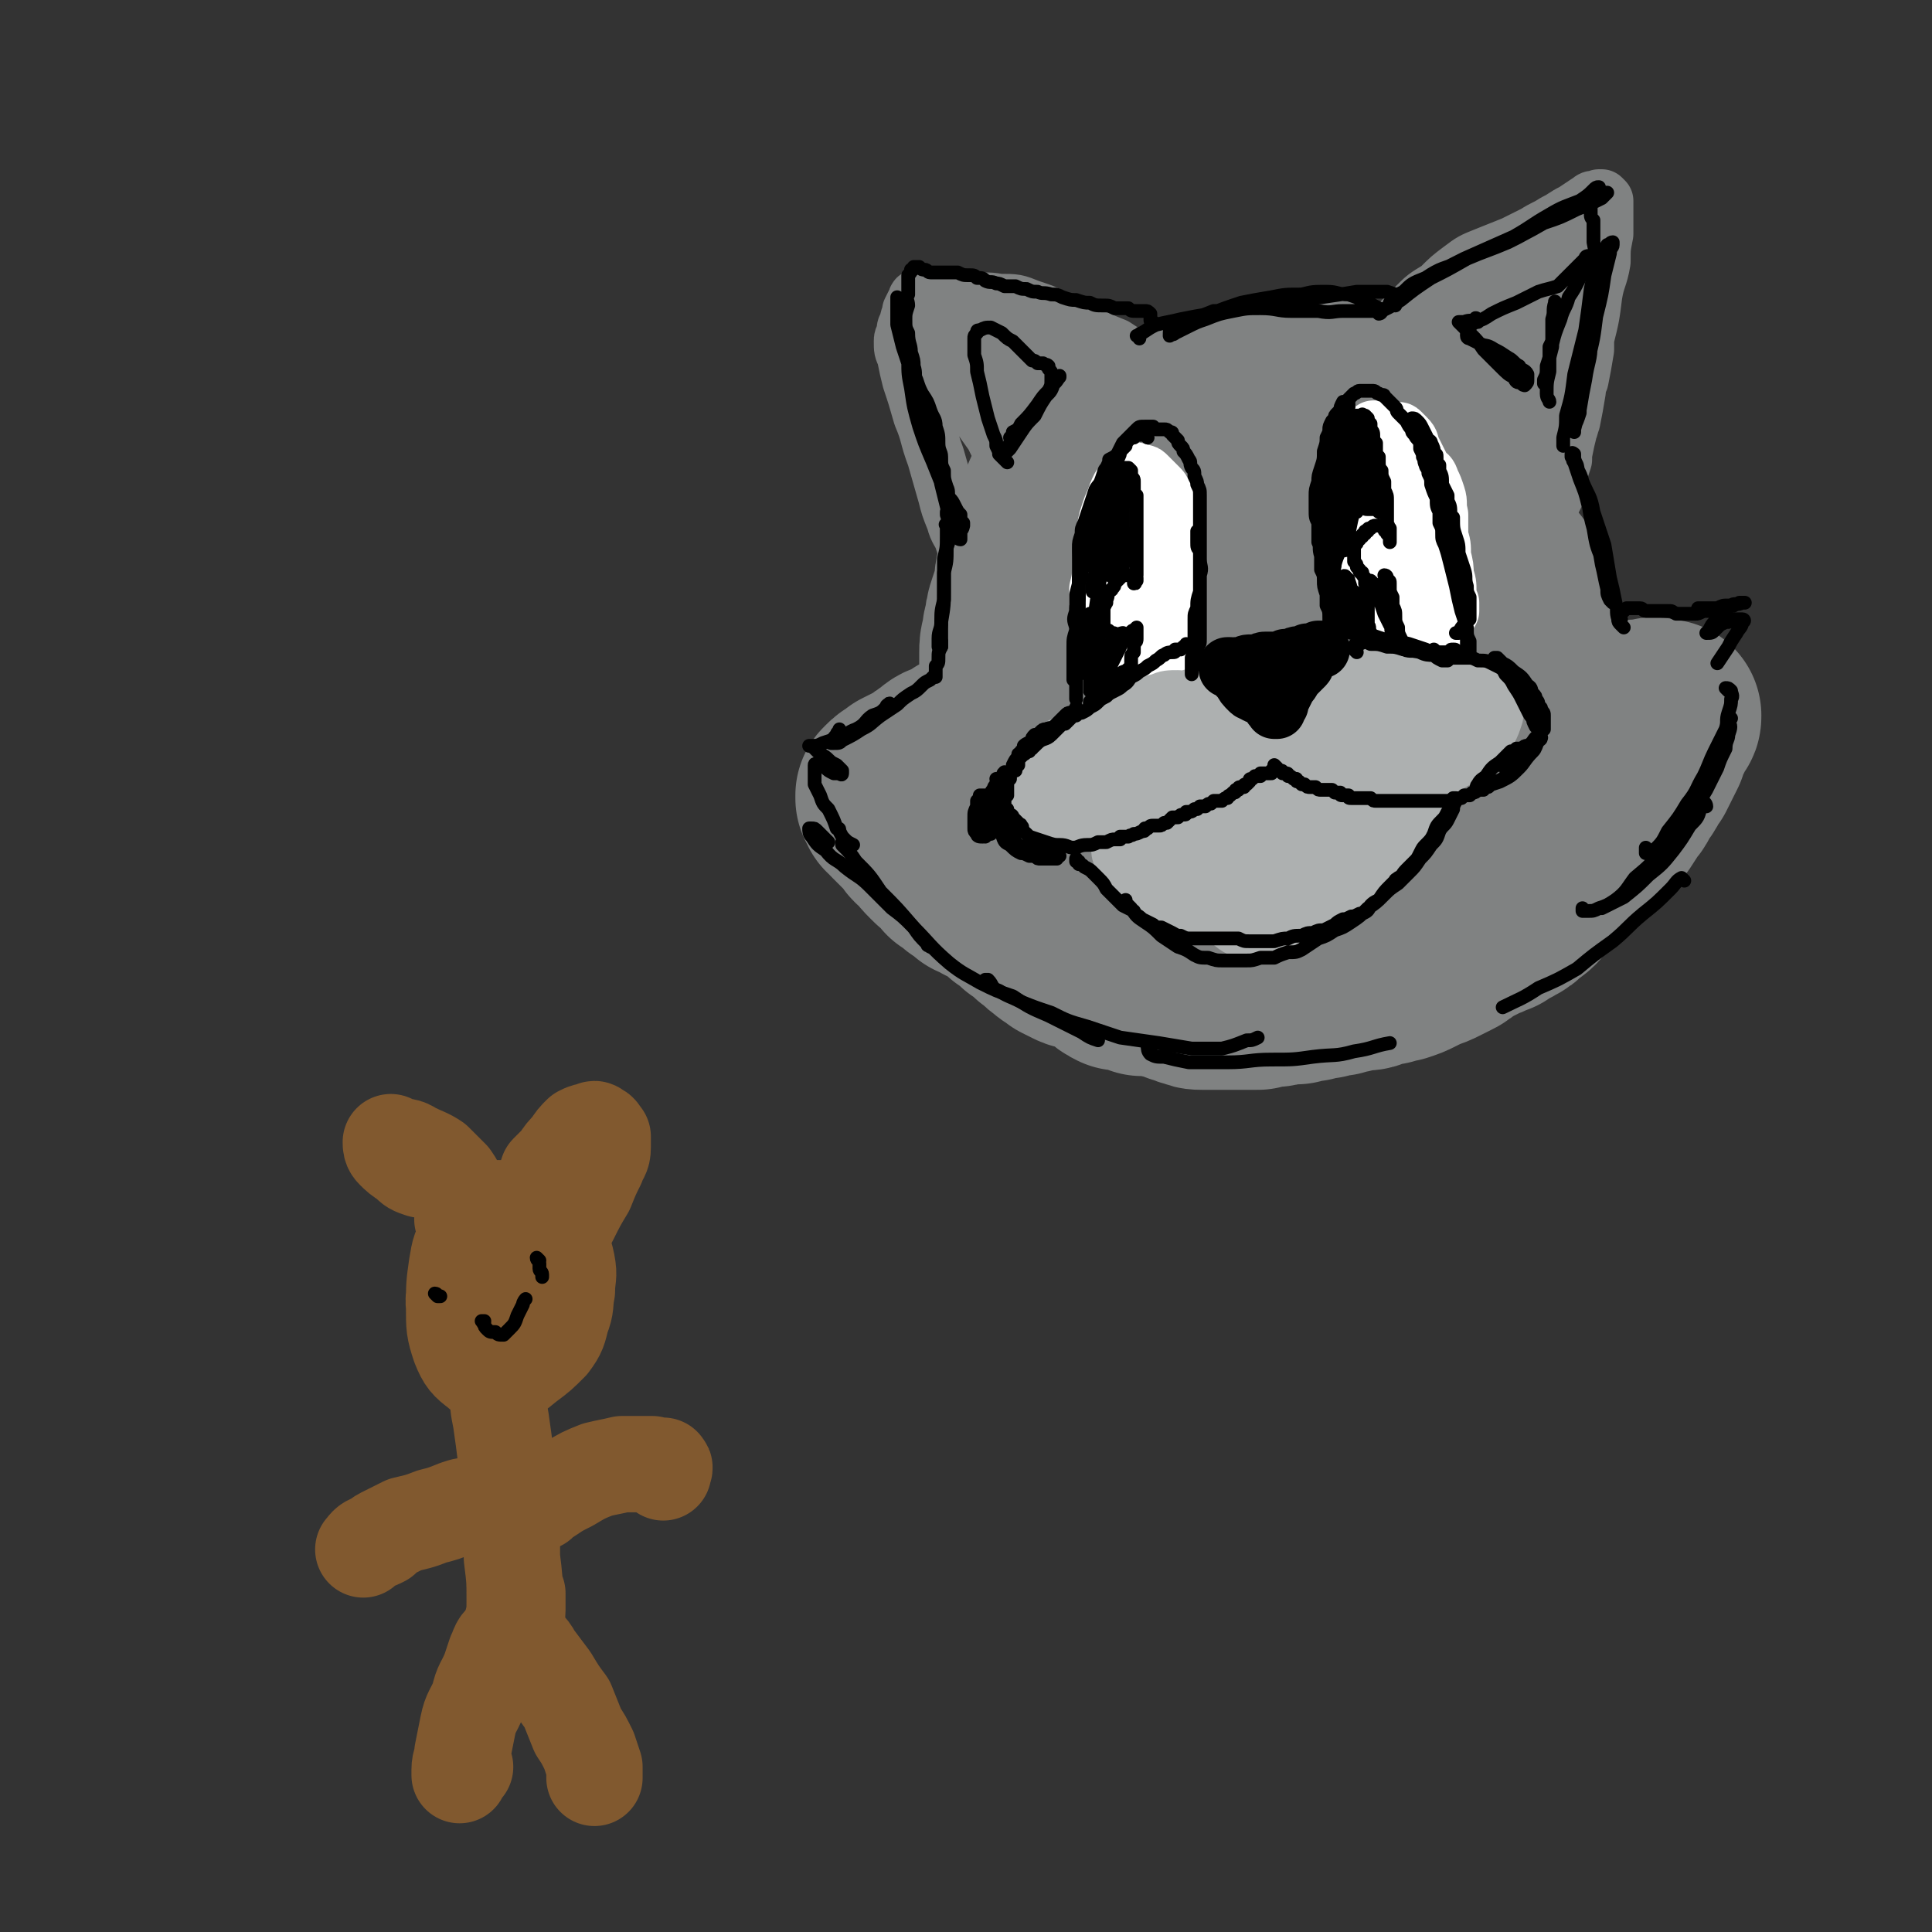 <svg viewBox='0 0 702 702' version='1.1' xmlns='http://www.w3.org/2000/svg' xmlns:xlink='http://www.w3.org/1999/xlink'><rect x="0" y="0" width="702" height="702" fill="#333333" stroke="none"/><g fill='none' stroke='rgb(128,130,130)' stroke-width='70' stroke-linecap='round' stroke-linejoin='round'><path d='M422,157c0,0 -1,-1 -1,-1 0,0 1,0 1,0 -1,0 -1,0 -1,0 -1,-1 -1,-1 -2,-1 0,0 0,0 -1,0 -1,-1 -1,-1 -2,-1 -1,1 -1,0 -3,1 -1,0 -1,1 -2,1 -2,1 -2,1 -4,2 -2,1 -2,1 -4,2 -1,1 -1,1 -3,2 -2,1 -1,1 -3,3 -2,2 -2,2 -4,3 -2,2 -2,2 -3,4 -2,2 -1,2 -3,4 -1,2 -1,2 -2,4 -1,2 -1,2 -2,5 -1,2 -1,2 -2,4 0,1 0,1 -1,3 -1,2 0,2 -1,4 -1,3 -1,3 -1,5 -1,4 -2,3 -3,7 -1,3 0,3 -1,7 -1,3 -1,3 -2,6 -1,3 -1,3 -1,6 -1,2 -1,2 -1,5 -1,2 -1,3 -1,5 0,3 0,3 0,6 0,2 0,2 0,5 0,2 0,2 0,4 0,1 0,1 0,3 0,1 0,1 0,2 0,1 0,1 0,1 0,1 0,1 0,1 0,1 0,1 0,1 0,0 0,0 0,1 0,0 0,0 0,0 0,0 0,0 -1,1 0,0 0,0 0,0 -1,1 -1,1 -2,1 -1,1 -1,1 -3,2 -1,0 -1,0 -2,1 -1,0 -1,1 -3,1 -1,2 -1,2 -3,3 -2,1 -2,1 -4,2 -3,2 -3,2 -5,3 -3,1 -3,1 -5,3 -2,1 -2,1 -4,3 -2,1 -2,1 -4,2 -2,1 -2,1 -4,2 -1,1 -1,1 -2,2 -1,0 -1,0 -2,1 0,0 0,0 -1,1 0,0 0,0 0,0 0,0 0,0 0,0 0,0 0,0 0,0 0,1 0,1 0,1 1,1 1,1 1,2 1,1 2,1 2,2 1,1 1,1 2,2 1,1 1,1 2,2 2,2 2,2 3,3 1,2 1,2 3,3 2,3 2,3 4,5 2,2 2,2 5,4 1,1 1,1 1,2 2,1 2,1 4,3 1,0 1,0 1,0 2,1 2,2 3,3 1,0 1,0 1,0 2,1 2,1 3,2 2,1 2,1 5,2 2,2 2,2 4,4 3,2 3,2 5,4 3,2 3,2 5,4 3,2 2,2 5,4 2,2 2,1 4,3 2,1 2,1 4,2 2,1 2,0 4,1 2,1 2,1 4,2 2,1 2,1 4,2 2,2 2,2 4,3 2,0 2,0 4,0 2,1 2,1 4,2 2,0 2,0 4,0 2,0 2,0 4,1 1,0 1,0 2,0 2,1 2,1 3,1 1,1 1,1 2,1 2,1 2,1 3,1 2,1 2,1 4,1 2,0 2,0 4,0 2,0 2,0 4,0 2,0 2,0 4,0 2,0 2,0 4,0 2,0 2,0 4,0 2,-1 2,-1 4,-1 3,0 3,0 5,-1 3,0 3,0 5,0 2,-1 2,-1 5,-1 3,-1 3,-1 5,-1 3,-1 3,-1 5,-1 2,-1 2,-1 4,-1 2,-1 2,-1 5,-1 2,0 2,0 4,-1 2,-1 2,-1 5,-1 2,-1 2,-1 4,-1 3,-1 3,-1 5,-2 2,-1 2,-1 4,-2 3,-1 3,-1 5,-2 2,-1 2,-1 4,-2 2,-1 2,-1 4,-3 2,-1 2,-1 4,-2 2,-1 2,-1 4,-2 3,-1 2,-1 5,-2 2,-2 2,-1 5,-3 2,-1 2,-1 4,-3 3,-2 3,-2 5,-5 2,-2 2,-2 5,-5 2,-2 2,-2 5,-4 2,-1 2,-1 4,-3 2,-2 2,-2 4,-4 1,-1 1,-1 3,-3 2,-2 2,-2 3,-4 2,-2 2,-2 4,-4 2,-3 2,-3 3,-5 2,-2 2,-2 3,-5 2,-2 2,-2 3,-4 1,-2 1,-2 2,-3 1,-2 1,-2 2,-4 1,-2 1,-2 2,-4 0,-2 0,-2 1,-3 1,-2 1,-2 2,-4 0,0 0,0 0,0 0,-1 0,-1 1,-2 0,0 0,0 0,0 0,-1 0,-1 0,-1 1,0 1,0 1,-1 0,0 0,0 0,0 0,1 -1,0 -1,0 0,0 0,0 1,0 0,0 0,0 0,0 -1,0 -1,0 -1,0 0,0 0,0 -1,0 0,0 0,0 -1,0 -1,-1 -1,-1 -2,0 -1,0 -1,0 -2,0 -1,0 -1,0 -2,0 -1,0 -1,0 -3,1 -1,0 -1,0 -3,0 -2,0 -2,-1 -4,0 -2,0 -2,0 -4,0 -2,0 -2,0 -4,1 -1,0 -1,0 -2,0 -1,0 -1,0 -2,0 -1,-1 -1,-1 -2,-1 -2,-1 -2,-1 -3,-2 -1,-1 -1,-2 -2,-3 -1,-1 -1,0 -2,-1 -1,-1 -1,-1 -2,-2 0,-1 0,-1 0,-2 -1,-1 -1,-1 -2,-3 0,-1 0,-1 0,-3 -1,-2 -1,-2 -2,-4 0,-2 0,-2 -1,-4 -1,-2 -1,-2 -1,-5 -1,-2 -1,-2 -2,-4 -1,-3 -1,-3 -2,-6 -1,-2 -1,-2 -2,-4 -1,-2 -1,-2 -2,-4 -1,-3 -1,-3 -2,-5 -2,-2 -2,-2 -4,-5 -1,-2 -1,-2 -2,-4 -2,-3 -2,-3 -3,-6 -1,-3 -1,-3 -2,-6 -1,-2 -1,-2 -2,-5 -2,-3 -2,-3 -3,-5 -1,-3 -1,-3 -2,-5 -1,-2 -1,-2 -3,-4 -1,-2 -1,-2 -3,-4 -2,-1 -1,-2 -3,-3 -1,-1 -2,-1 -3,-2 -2,-1 -2,-1 -3,-2 -1,-1 -1,-1 -3,-2 -1,-1 -1,-1 -3,-2 -1,-1 -1,-1 -2,-2 -2,-2 -2,-1 -4,-3 -1,-1 -1,-1 -2,-2 -2,-1 -2,-1 -3,-1 -2,-1 -2,-1 -3,-1 -1,-1 -1,-1 -3,-1 -1,-1 -1,-1 -3,-1 -2,-1 -1,-1 -3,-1 -2,-1 -2,-1 -3,-1 -2,-1 -2,0 -4,-1 -2,0 -2,0 -4,0 -2,1 -2,1 -4,1 -2,1 -2,1 -4,2 -3,1 -3,1 -5,2 -2,2 -3,2 -5,3 -3,1 -3,1 -5,2 -2,2 -2,2 -4,3 -1,1 -1,1 -1,1 -2,2 -2,2 -4,4 -2,2 -2,2 -3,4 -1,1 -1,1 -1,2 -2,3 -2,3 -3,7 -2,4 -2,4 -3,8 -2,5 -2,5 -4,9 -2,6 -2,6 -4,11 -1,6 -1,6 -3,13 -1,7 -1,7 -2,15 -1,9 -1,9 -1,19 0,11 -1,11 0,21 1,10 2,10 4,20 1,7 1,7 4,14 2,5 2,5 5,9 2,4 3,4 6,7 5,3 5,3 10,5 5,2 5,2 10,2 5,1 6,1 11,-1 5,-2 6,-2 10,-7 5,-5 5,-6 8,-13 5,-9 4,-9 7,-18 3,-10 3,-10 6,-20 2,-8 2,-8 3,-17 1,-9 1,-9 1,-17 -1,-9 -1,-9 -3,-17 -2,-8 -2,-9 -6,-16 -3,-6 -3,-7 -8,-11 -4,-3 -5,-4 -10,-3 -5,1 -5,2 -10,6 -6,4 -6,4 -10,10 -6,6 -6,6 -9,13 -4,8 -4,9 -4,17 0,12 0,13 3,25 4,13 4,14 10,27 5,10 4,11 12,20 5,6 6,6 14,9 5,2 6,1 11,-1 6,-2 6,-3 11,-8 5,-5 5,-6 8,-13 4,-9 4,-9 6,-19 2,-12 2,-12 3,-25 1,-12 1,-12 1,-24 0,-8 0,-9 -1,-17 -1,-4 -1,-5 -3,-7 -1,-2 -2,-2 -4,-1 -2,1 -3,1 -3,3 -2,5 -2,6 -1,11 1,11 3,11 5,22 3,13 4,13 6,26 2,11 2,11 2,22 1,7 0,7 0,14 0,4 0,4 -1,8 -1,1 -1,2 -3,2 -3,-2 -3,-2 -5,-5 -6,-6 -5,-7 -10,-13 -7,-9 -6,-10 -14,-18 -8,-9 -9,-10 -19,-17 -9,-6 -9,-7 -20,-11 -9,-3 -9,-3 -18,-4 -9,0 -9,1 -17,3 -9,3 -9,3 -16,8 -6,5 -7,5 -11,12 -3,7 -3,8 -3,16 0,11 1,11 4,22 3,12 3,12 8,24 2,6 2,6 5,11 2,3 3,2 5,4 1,0 1,0 2,0 2,-1 3,0 4,-2 3,-2 2,-3 4,-6 0,-1 0,-1 0,-2 1,-2 1,-2 1,-4 '/></g>
<g fill='none' stroke='rgb(128,130,130)' stroke-width='21' stroke-linecap='round' stroke-linejoin='round'><path d='M357,207c-1,0 -1,-1 -1,-1 -1,1 0,1 0,3 0,0 -1,0 -1,0 0,-1 0,-1 -1,-3 -1,-2 -1,-2 -2,-4 -1,-3 -1,-3 -2,-6 -1,-3 -2,-3 -3,-7 -2,-5 -2,-5 -3,-9 -2,-7 -2,-7 -4,-14 -3,-8 -2,-8 -5,-15 -2,-7 -2,-7 -4,-13 -1,-4 -1,-4 -2,-9 -1,-2 -1,-2 -1,-5 0,-1 0,-1 1,-3 0,-2 0,-2 1,-3 0,-3 1,-3 1,-5 1,-2 1,-2 2,-4 0,-1 1,-1 2,-1 1,0 1,0 3,0 3,0 3,0 6,0 5,1 5,1 9,1 5,1 5,0 10,1 6,0 6,0 11,2 6,2 6,2 11,5 5,2 5,2 11,5 4,2 4,2 9,4 3,2 3,2 7,4 2,1 3,1 5,3 1,1 1,1 1,2 0,0 1,0 0,0 0,1 0,1 -1,1 -2,1 -2,1 -4,0 -4,-1 -3,-1 -7,-3 -4,-2 -4,-2 -8,-4 -5,-2 -5,-2 -10,-3 -5,-2 -5,-2 -10,-2 -4,-1 -4,-1 -9,-1 -5,0 -5,0 -10,-1 -4,0 -4,0 -9,0 -4,-1 -4,-1 -8,-2 -2,0 -3,-1 -4,0 -1,0 -1,1 0,1 2,5 2,5 4,9 5,7 5,6 9,13 5,8 5,8 10,15 3,6 3,7 7,12 3,4 3,4 5,7 2,1 2,1 3,1 1,0 1,0 1,-1 0,-2 0,-2 -1,-4 -1,-5 -2,-5 -4,-8 -3,-6 -3,-6 -6,-12 -4,-7 -4,-8 -8,-15 -3,-5 -4,-5 -7,-10 -2,-3 -2,-3 -4,-6 -1,-1 -1,-1 -1,-3 0,0 0,-1 1,-1 2,0 3,-1 5,0 4,2 4,3 8,6 4,4 4,4 8,8 4,4 4,4 8,8 1,1 1,1 2,1 2,1 2,1 4,2 1,0 1,0 2,0 2,0 2,0 3,0 1,0 1,0 1,0 1,0 1,0 2,-1 1,-1 1,-1 0,-2 0,-2 0,-2 -2,-3 -2,-2 -2,-2 -5,-3 -2,-2 -2,-2 -5,-3 -3,-1 -3,-1 -5,-1 -1,-1 -1,-1 -1,0 -2,2 -1,3 -2,6 -1,5 -1,5 -2,9 -1,5 -1,5 -2,10 -1,2 -1,2 -2,4 0,1 0,1 0,1 0,0 0,0 0,-1 0,-3 0,-3 -1,-6 0,-5 0,-5 -1,-8 -2,-4 -2,-4 -4,-7 -1,-1 -1,-1 -2,-1 0,0 0,0 0,1 -1,2 -1,2 -1,4 0,1 0,1 0,3 '/><path d='M501,125c0,0 0,-1 -1,-1 0,0 0,0 0,1 0,0 0,0 0,0 1,-1 1,-1 3,-3 2,-2 2,-2 5,-4 3,-3 3,-3 6,-6 4,-4 4,-4 9,-7 4,-4 4,-4 8,-7 4,-3 4,-3 9,-5 5,-2 5,-2 10,-4 4,-2 4,-2 8,-4 3,-2 4,-2 7,-4 4,-2 3,-2 7,-4 3,-2 3,-2 6,-4 1,-1 1,0 3,-1 1,0 1,0 1,0 0,0 0,0 0,0 1,1 1,1 1,1 0,1 0,1 0,2 0,3 0,3 0,5 0,3 0,3 0,5 -1,5 -1,5 -1,10 -1,6 -2,6 -3,12 -1,8 -1,8 -3,16 0,2 0,2 0,4 -1,6 -1,6 -2,11 -1,2 -1,2 -1,4 -1,6 -1,6 -2,11 -1,1 0,1 -1,3 -1,4 -1,4 -2,9 0,1 0,1 0,2 -1,3 -1,3 -2,6 0,1 0,1 0,2 0,2 0,2 -1,4 0,0 0,0 0,1 -1,2 -1,2 -2,4 0,0 0,0 -1,0 0,0 0,0 0,0 0,-2 0,-2 0,-4 1,-6 1,-6 2,-11 1,-7 1,-7 2,-14 1,-9 2,-9 3,-18 1,-8 1,-8 2,-17 1,-6 1,-6 1,-13 1,-4 1,-4 1,-8 0,-2 0,-2 0,-4 -1,-1 -1,-1 -1,-2 -1,-1 -2,-1 -3,-1 -2,1 -2,1 -3,2 -3,3 -3,3 -6,6 -3,4 -3,5 -7,9 -4,6 -4,6 -9,12 -5,6 -5,6 -11,12 -4,4 -4,4 -8,8 -2,2 -3,3 -3,3 -1,0 0,-2 1,-3 2,-4 2,-4 4,-8 3,-6 3,-6 7,-12 4,-6 4,-6 8,-13 3,-5 3,-5 6,-11 3,-3 3,-3 5,-6 1,-2 2,-2 2,-3 1,0 0,1 0,1 -2,2 -2,2 -4,4 -4,4 -4,4 -7,7 -4,4 -5,4 -8,9 -5,5 -5,5 -8,10 -4,6 -4,6 -7,11 -2,3 -2,4 -3,7 0,0 0,1 1,0 2,-1 3,-1 5,-3 4,-3 4,-3 7,-7 5,-4 5,-4 9,-8 3,-4 4,-3 7,-8 3,-3 2,-4 5,-7 1,-2 2,-2 3,-3 0,-1 1,-1 1,-1 0,2 0,2 0,4 -1,5 -2,5 -3,9 -1,6 -1,6 -2,12 -2,6 -2,6 -4,12 -1,6 -1,6 -3,11 0,2 -1,3 0,4 0,1 1,0 1,-1 3,-3 3,-4 5,-8 2,-5 2,-5 4,-11 3,-7 3,-7 4,-14 2,-6 2,-6 3,-12 1,-3 1,-3 2,-6 0,0 0,0 0,0 -1,3 -1,3 -2,6 -1,6 -1,6 -2,11 -1,7 -1,7 -2,14 -1,7 -1,7 -1,14 -1,5 -1,5 -2,10 0,2 0,3 0,4 0,0 1,-1 1,-2 2,-3 2,-3 3,-6 2,-5 3,-5 4,-11 2,-7 2,-7 3,-14 1,-7 0,-7 1,-14 0,-4 0,-4 0,-9 0,-1 0,-2 -1,-2 0,1 0,2 -1,4 -1,5 -1,5 -2,11 -1,6 -1,6 -2,13 -1,7 -1,7 -1,13 -1,6 0,6 -1,11 0,1 0,1 0,3 0,0 0,0 0,0 0,-2 0,-2 0,-5 -1,-5 -1,-5 -1,-10 0,-2 0,-2 0,-3 0,-5 0,-5 0,-9 0,-2 0,-2 0,-4 -1,-6 0,-6 -1,-12 0,-3 0,-3 -1,-6 0,0 0,-1 0,-1 0,0 0,0 -1,1 -1,3 -1,4 -2,7 -1,7 -1,7 -2,13 -1,3 -1,3 -1,6 '/></g>
<g fill='none' stroke='rgb(255,255,255)' stroke-width='21' stroke-linecap='round' stroke-linejoin='round'><path d='M418,177c0,0 0,0 -1,-1 0,0 0,0 0,0 -1,0 0,0 -1,-1 -1,-1 -1,-1 -1,-1 -1,0 -1,-1 -1,-1 -1,0 -1,0 -1,1 -1,1 -1,1 -2,3 -1,1 -1,1 -2,2 -1,2 -1,2 -3,3 0,1 -1,1 -1,2 -1,1 -1,1 -2,3 0,2 0,2 -1,5 0,3 0,3 -1,6 0,4 0,4 0,8 -1,4 -1,4 -1,8 -1,3 -1,3 -1,7 0,2 0,2 0,4 0,1 0,1 0,1 0,2 0,2 0,4 0,2 0,2 0,3 0,3 0,3 1,5 0,1 0,1 0,1 0,1 0,1 0,2 0,1 0,1 0,1 0,0 0,0 0,1 0,0 0,0 0,0 0,0 0,0 0,-1 -1,0 -1,0 -1,0 0,-2 0,-2 0,-4 0,-3 0,-3 0,-5 0,-5 0,-5 0,-9 0,-5 0,-5 0,-10 1,-4 1,-4 1,-9 0,-3 0,-3 1,-7 0,-2 0,-2 1,-5 0,-3 0,-3 1,-6 1,-3 1,-3 2,-5 1,-3 1,-3 2,-5 1,-1 1,-1 2,-3 1,-1 1,-1 2,-2 0,0 0,0 1,0 1,-1 1,-1 1,0 1,0 1,0 2,0 1,0 1,0 2,1 1,1 1,1 2,2 1,1 1,1 2,2 1,1 1,1 2,3 1,2 1,2 1,4 0,2 0,2 0,5 0,3 0,3 1,6 0,3 0,3 0,7 0,3 0,3 0,6 0,4 0,4 0,8 -1,3 -1,3 -1,7 -1,3 -1,3 -1,7 -1,3 -1,3 -1,6 0,2 0,2 0,4 0,1 0,1 0,2 0,0 0,0 0,0 0,0 0,0 0,0 0,-2 0,-2 0,-4 0,-3 0,-3 0,-6 0,-4 0,-4 0,-7 0,-4 0,-4 0,-9 0,-5 0,-5 0,-10 -1,-4 -1,-4 -1,-9 0,-4 0,-4 0,-7 0,-2 0,-2 -1,-4 0,-1 0,-1 -1,-2 -1,0 -1,0 -2,0 -1,2 -1,2 -1,4 -1,4 -1,4 -2,8 -1,5 -1,5 -2,10 -1,6 -1,6 -1,12 0,5 -1,5 0,10 0,4 0,4 0,8 1,2 0,3 2,4 0,1 1,1 2,1 1,-1 0,-1 1,-3 0,-1 0,-1 1,-3 1,-3 1,-3 1,-5 0,-2 0,-2 0,-3 0,0 0,-1 0,-1 0,0 -1,0 -1,0 -1,1 -1,1 -1,2 -1,1 -1,1 -1,2 -1,2 -1,2 -2,3 -1,3 -1,3 -2,5 -1,3 -1,3 -2,6 -1,2 -1,2 -2,4 0,1 -1,1 -1,2 0,0 0,0 0,0 0,0 0,0 0,0 0,0 0,0 0,0 0,0 0,0 1,0 0,0 0,0 0,0 1,0 1,0 2,0 0,0 0,0 1,0 1,0 1,0 1,0 1,0 1,0 1,0 2,0 2,1 4,0 1,0 1,0 2,0 2,-1 2,-1 3,-2 1,0 0,0 1,-1 '/><path d='M495,162c0,0 -1,0 -1,-1 0,0 1,1 1,1 0,0 -1,0 -1,0 0,0 0,0 0,1 0,2 0,2 0,4 0,3 0,3 -1,6 0,3 0,4 0,7 1,5 1,5 1,9 1,4 1,4 1,8 1,4 1,4 1,7 1,4 1,4 2,8 0,3 0,3 1,7 0,2 0,2 0,5 1,2 1,2 1,3 0,0 0,0 0,1 0,0 0,0 0,0 0,-2 0,-2 0,-3 0,-2 0,-2 0,-4 -1,-2 -1,-2 -1,-5 -1,-4 -1,-4 -1,-9 -1,-3 -1,-3 -1,-7 -1,-2 -1,-2 -2,-5 0,-2 0,-1 -1,-3 0,-2 0,-2 0,-4 -1,-2 -1,-2 -1,-5 0,-2 0,-2 0,-4 0,-2 0,-2 -1,-4 0,0 0,0 0,-1 0,-1 0,-1 0,-1 0,-2 0,-2 0,-3 0,0 0,0 0,0 1,-1 1,-1 1,-3 0,0 0,0 0,0 1,-1 1,-1 2,-3 0,-1 1,-1 1,-2 0,-1 0,-1 0,-1 1,-1 1,-1 2,-2 1,-1 0,-1 1,-2 0,0 0,-1 0,-1 1,0 1,0 1,0 1,0 1,0 2,1 1,0 1,0 3,0 1,0 1,0 2,0 1,0 1,-1 2,0 1,1 1,1 2,2 2,2 1,2 2,4 1,2 1,2 2,4 1,2 1,2 2,4 2,2 2,1 3,4 1,2 1,2 2,5 1,3 0,3 1,7 0,4 0,4 0,8 1,3 1,3 1,7 1,4 1,4 1,7 1,3 1,3 1,6 0,2 0,2 1,5 0,1 0,1 0,2 0,0 0,0 0,0 0,0 0,0 0,0 0,0 0,0 0,0 0,0 0,0 0,-1 0,-1 0,-1 0,-2 -1,-1 -1,-1 -1,-3 -1,-3 -1,-3 -1,-6 -1,-5 -1,-5 -2,-9 -1,-6 -2,-5 -3,-11 -2,-4 -1,-5 -3,-9 -2,-3 -2,-3 -4,-6 -2,-2 -2,-2 -4,-4 -1,-1 -2,-1 -3,-2 -1,0 -1,0 -1,0 -1,0 -1,0 -1,0 0,2 0,2 0,4 0,4 0,4 1,7 0,4 0,4 1,8 0,5 0,5 0,9 1,5 1,5 1,9 1,3 1,3 1,7 1,3 1,3 2,6 0,1 0,1 1,3 0,0 0,0 0,1 0,0 0,0 0,0 0,-2 0,-2 0,-3 0,-3 0,-3 0,-6 0,-6 0,-6 0,-11 0,-6 0,-6 0,-12 -1,-5 -1,-5 0,-10 0,-2 0,-2 1,-5 0,-1 0,-1 0,-2 0,-1 1,-1 1,-1 0,0 0,1 0,2 1,2 2,2 2,5 1,5 1,5 1,9 1,4 1,4 1,8 0,3 0,3 0,6 0,1 0,1 0,2 0,2 0,2 0,5 0,0 0,0 0,1 -1,3 -1,3 -1,5 -1,2 -1,2 -2,5 0,1 0,1 -1,2 0,0 0,0 0,0 -1,1 -1,1 -2,1 -2,1 -2,0 -3,1 -1,0 -1,-1 -2,0 -1,0 -1,0 -1,0 -1,1 -1,1 -2,1 0,1 0,1 0,2 -1,0 -1,0 -1,1 0,0 0,0 0,0 1,0 1,0 2,0 2,0 2,0 4,-1 2,0 2,0 4,0 2,0 2,0 4,0 1,0 1,0 3,0 0,0 0,0 1,0 0,0 0,0 0,0 -1,0 -1,0 -1,0 -1,0 -1,0 -3,0 -1,0 -2,0 -3,1 -2,0 -2,1 -3,2 -1,0 -1,0 -1,1 0,0 0,0 0,1 1,0 1,0 2,0 2,1 2,1 4,1 2,0 2,0 4,0 3,0 3,0 5,0 '/></g>
<g fill='none' stroke='rgb(173,176,176)' stroke-width='21' stroke-linecap='round' stroke-linejoin='round'><path d='M450,263c0,-1 -1,-1 -1,-1 0,0 0,0 0,0 -1,-1 -1,-1 -2,-1 -3,-1 -3,-1 -5,0 -3,0 -3,1 -6,2 -3,2 -3,2 -6,4 -2,2 -2,2 -3,4 -1,1 -1,1 -1,2 -1,1 -1,2 0,2 1,1 2,1 3,0 2,0 3,0 5,-2 2,-2 2,-2 5,-4 2,-3 2,-3 4,-5 2,-2 2,-2 4,-5 1,-1 1,-1 1,-3 0,0 0,-1 0,-1 -1,0 -1,0 -3,0 -2,1 -2,1 -4,2 -3,1 -3,1 -6,3 -3,2 -3,2 -5,4 -3,3 -3,3 -5,5 -2,3 -2,3 -3,6 0,2 -1,3 0,5 0,1 1,1 2,2 2,0 3,0 4,-1 3,-2 3,-3 6,-5 3,-3 3,-3 5,-6 2,-2 2,-3 3,-5 1,-2 2,-2 2,-3 1,-2 1,-2 0,-3 0,-1 -1,-1 -2,-1 -2,-1 -2,-1 -4,-1 -3,0 -3,0 -6,1 -4,1 -4,1 -7,3 -3,2 -3,2 -6,5 -3,2 -3,2 -5,6 -2,3 -2,3 -3,6 0,3 -1,4 0,5 1,1 2,1 5,1 3,0 3,0 6,-1 4,-2 4,-2 7,-5 3,-2 3,-2 6,-5 2,-3 2,-3 4,-6 1,-3 1,-3 2,-6 1,-3 1,-3 1,-5 0,-2 -1,-2 -2,-3 -2,-1 -3,-1 -5,0 -4,1 -4,1 -7,3 -4,2 -4,2 -8,4 -4,3 -4,3 -8,5 -3,3 -4,3 -6,6 -2,2 -2,2 -2,5 -1,3 -1,4 0,6 2,2 2,3 5,4 4,1 4,1 8,1 3,-1 3,-1 6,-3 3,-2 3,-2 6,-5 3,-4 3,-4 6,-7 2,-3 1,-4 3,-7 0,0 1,0 1,-1 0,-2 0,-2 0,-4 0,-1 0,-1 0,-2 -1,-1 -1,0 -1,-1 -3,-1 -2,-1 -5,-2 -2,-1 -2,0 -4,0 -1,-1 -1,-1 -1,-1 -3,0 -4,0 -6,1 -4,1 -4,1 -7,3 -3,2 -3,2 -5,4 -1,1 -1,1 -2,2 -3,4 -3,3 -5,7 -2,3 -2,4 -3,7 0,2 0,3 2,5 1,1 2,1 4,2 5,0 5,0 9,0 4,0 4,0 8,-2 3,-1 3,-1 6,-3 3,-2 3,-3 5,-5 3,-3 3,-3 6,-5 3,-1 3,-1 5,-3 2,-1 2,-1 4,-2 0,0 0,0 1,0 0,0 0,0 0,0 0,0 0,0 0,0 0,-1 0,-1 0,-1 -1,0 -1,0 -1,-1 -1,0 -1,0 -1,-1 -1,0 -1,0 -2,0 0,-1 -1,-1 -1,-1 0,-1 0,-2 0,-3 0,-1 1,-1 1,-2 1,-2 1,-2 2,-3 1,-1 1,-1 2,-2 2,0 2,0 3,-1 1,0 1,0 2,-1 1,0 1,0 2,0 0,0 0,0 0,0 1,1 0,1 0,2 0,1 0,1 0,1 0,1 0,1 1,2 0,0 0,0 0,0 0,0 0,0 0,0 0,1 0,1 -1,1 -1,0 -1,0 -2,0 -2,1 -2,1 -3,1 -2,0 -2,0 -3,0 -1,0 -2,0 -2,-1 -1,-1 -1,-2 0,-3 0,-1 0,-1 2,-3 1,-1 2,-1 4,-2 2,-1 2,-1 4,-2 2,-1 2,-1 4,-1 2,0 2,0 4,0 1,1 2,1 3,2 2,0 2,1 3,2 1,0 2,0 3,1 0,1 0,1 0,3 0,1 0,2 0,3 -1,2 -1,2 -3,4 -1,1 -1,1 -3,1 -1,1 -1,1 -2,1 -2,-1 -2,-1 -2,-2 -1,-1 -1,-2 -1,-3 0,-2 0,-3 2,-4 1,-2 1,-2 4,-4 2,-1 2,-1 6,-2 3,-1 3,-1 7,-1 4,-1 4,-1 8,-1 3,0 3,0 7,1 3,0 3,1 6,2 1,1 1,1 2,1 2,2 2,2 3,4 2,2 2,3 3,6 0,1 0,1 1,3 0,0 0,0 0,1 -1,1 0,1 -1,3 -1,1 -1,1 -3,3 -2,2 -2,2 -5,3 -2,1 -2,1 -4,2 -1,0 -1,1 -2,1 -3,1 -3,1 -7,2 -3,0 -3,0 -6,-1 -3,0 -3,-1 -5,-2 -1,-1 -1,-1 -1,-1 -3,-3 -3,-2 -5,-5 -1,-2 -2,-2 -2,-4 0,-2 0,-3 2,-4 2,-2 2,-2 5,-3 4,-2 4,-1 8,-2 4,0 4,0 8,0 5,0 5,0 10,1 4,1 4,1 7,3 2,1 2,1 4,4 1,2 1,2 0,4 0,3 0,3 -1,5 -2,3 -2,3 -4,5 -2,2 -2,2 -5,3 -4,1 -4,1 -7,1 -5,0 -5,1 -9,0 -4,-1 -5,-2 -8,-4 -5,-3 -5,-3 -8,-7 -2,-2 -3,-2 -3,-5 0,-3 0,-3 2,-5 2,-3 2,-3 5,-5 4,-2 5,-2 9,-3 5,-1 5,-1 9,-1 5,0 5,0 9,1 4,1 4,1 7,4 2,1 2,2 3,4 1,2 1,3 0,5 -1,3 -2,3 -4,6 -3,3 -3,4 -6,6 -3,3 -4,3 -8,4 -3,1 -4,1 -8,1 -4,-1 -5,-1 -8,-3 -4,-2 -5,-2 -8,-5 -1,-2 -2,-3 -2,-6 0,-2 1,-2 3,-4 2,-3 2,-3 6,-4 3,-2 3,-1 7,-2 3,-1 3,-1 7,-1 3,0 4,0 6,1 3,1 3,2 4,4 2,1 2,1 2,3 1,2 1,2 0,4 -1,2 -1,2 -3,4 -2,1 -2,1 -5,2 -3,2 -3,2 -7,2 -4,1 -4,0 -8,0 -5,0 -5,0 -10,0 -5,0 -5,0 -11,0 -4,0 -4,0 -9,0 -4,0 -4,0 -7,0 -3,-1 -3,-1 -6,-2 -2,-1 -2,-1 -3,-2 -1,-1 -1,-1 -2,-1 -1,-1 -1,-1 -1,-1 -1,0 -1,-1 -1,-1 -1,0 -1,0 -2,0 -1,0 -1,0 -2,0 -1,1 -1,1 -2,1 -1,0 -1,0 -2,1 -2,0 -2,0 -3,1 -2,0 -2,0 -3,1 -2,1 -2,1 -3,2 -2,1 -2,1 -4,3 -2,1 -1,1 -3,3 -2,1 -2,1 -3,2 -1,0 -1,0 -1,1 0,0 0,0 0,0 0,0 -1,-1 -1,-1 0,0 1,1 1,1 1,-1 1,-1 2,-1 0,-1 0,-1 1,-1 0,-1 0,-1 0,-1 1,-1 1,-1 2,-2 1,-1 1,-1 2,-3 0,0 0,0 0,-1 0,-1 0,-1 0,-1 0,-1 0,-1 0,-2 -1,0 -2,0 -3,0 -1,0 -1,0 -2,0 -1,0 0,0 -1,1 -1,1 -1,1 -2,2 -1,1 -1,1 -2,3 0,2 0,2 -1,5 0,2 0,2 0,4 1,1 1,1 3,2 1,1 1,1 3,0 2,0 2,0 4,-2 3,-1 3,-1 5,-3 1,-3 1,-3 2,-5 1,-2 1,-3 2,-5 0,-1 0,-1 0,-3 -1,-1 -1,-1 -2,-2 -2,0 -2,0 -4,0 -2,-1 -2,-1 -5,0 -2,0 -2,0 -4,1 -2,2 -2,2 -3,5 -2,2 -2,2 -3,5 0,2 0,3 0,5 1,2 1,2 3,3 2,2 2,2 5,2 3,0 3,0 6,-1 3,-2 4,-2 6,-4 2,-2 2,-2 3,-5 1,-2 1,-2 2,-5 0,-2 1,-3 0,-4 0,-2 0,-2 -2,-3 -1,0 -2,0 -4,0 -2,0 -2,0 -5,2 -2,1 -2,1 -5,3 -2,2 -2,2 -3,4 -2,2 -2,2 -3,5 -1,1 -1,1 -1,3 0,1 1,0 2,1 2,0 2,0 4,0 3,0 3,0 6,-1 3,-2 3,-2 5,-4 2,-1 2,-1 3,-3 1,-2 1,-2 1,-3 0,-1 0,-1 0,-2 -1,-1 -1,-1 -3,-2 -2,-1 -2,-1 -4,-1 -3,0 -3,0 -6,0 -3,0 -3,0 -6,2 -2,1 -2,1 -4,4 -2,2 -2,2 -3,5 -1,2 -1,2 -1,5 0,1 0,2 2,3 1,1 1,1 3,2 3,0 3,0 5,-1 3,-1 3,-2 6,-4 3,-2 3,-1 5,-4 2,-2 2,-2 2,-5 1,-1 1,-1 1,-3 0,-2 0,-2 -1,-3 -2,-2 -2,-2 -4,-2 -3,-1 -3,-1 -6,-1 -3,0 -3,0 -5,0 -1,0 -1,1 -2,1 -3,1 -3,1 -6,3 -4,2 -4,2 -6,5 -3,2 -3,3 -5,6 -1,3 0,3 -1,6 0,1 0,1 0,1 1,2 1,2 2,3 1,0 1,0 1,0 3,1 3,1 6,1 3,0 3,0 6,-1 1,-1 1,-1 2,-1 3,-3 4,-2 7,-5 3,-2 3,-2 5,-5 2,-1 2,-1 2,-3 1,-1 1,-1 1,-1 0,-2 0,-2 0,-4 -1,-2 -1,-3 -2,-4 -2,-2 -2,-1 -4,-2 0,-1 0,-1 -1,-1 -3,0 -3,-1 -7,-1 -3,0 -3,1 -6,2 -4,2 -4,2 -6,4 -3,3 -3,3 -6,6 -1,2 -1,2 -2,5 0,2 -1,2 0,4 1,2 2,2 4,3 2,1 3,1 6,1 3,0 4,0 7,-1 4,-1 4,-1 7,-3 3,-2 4,-2 6,-5 2,-2 2,-2 3,-5 1,-2 1,-3 1,-4 -1,-2 -1,-2 -3,-3 -3,-1 -3,0 -7,-1 -4,0 -4,-1 -8,0 -4,1 -4,1 -7,3 -4,2 -4,2 -7,5 -2,3 -2,3 -4,7 -1,3 -2,3 -2,6 0,2 0,3 2,5 1,2 2,2 5,2 4,1 4,1 8,0 4,-1 4,-2 8,-4 3,-2 3,-2 6,-4 2,-3 2,-3 4,-6 1,-2 1,-3 2,-5 0,-2 0,-3 -2,-5 -1,-2 -2,-2 -4,-3 -4,-1 -4,-1 -8,-1 -4,0 -4,-1 -8,1 -4,1 -5,2 -8,5 -3,3 -3,3 -5,7 -2,3 -2,4 -2,7 -1,3 -1,3 1,5 2,3 2,3 5,4 3,1 4,1 7,1 4,0 5,0 8,-2 4,-1 4,-1 7,-3 2,-1 2,-1 5,-2 1,-1 1,-1 2,-1 1,-1 1,-1 2,-2 0,0 0,0 0,-1 1,0 0,0 1,-1 0,-1 0,-1 0,-1 0,0 0,0 -1,-1 0,0 0,0 0,0 0,0 0,0 0,0 0,-1 0,-1 0,-2 1,-1 1,-1 2,-3 2,-2 2,-2 4,-3 1,-2 1,-1 4,-2 2,-1 2,-1 5,-2 3,0 3,0 6,-1 3,0 3,0 6,-1 4,-1 4,-1 7,-2 3,-2 3,-2 6,-4 3,-1 3,-1 6,-2 1,0 1,0 3,-1 1,0 1,0 2,0 1,0 1,0 2,1 1,0 1,0 2,0 1,0 1,0 2,0 1,0 1,0 2,0 0,-1 0,0 0,-1 1,0 1,0 1,0 0,0 0,0 0,0 1,0 1,0 1,0 1,0 1,0 2,0 1,0 1,0 2,0 1,0 1,0 1,0 2,-1 2,-1 3,-1 0,0 0,0 1,0 1,1 1,1 2,1 2,1 2,1 4,2 2,1 2,1 4,1 2,1 2,1 4,2 3,0 3,0 5,1 3,1 2,1 5,2 3,0 3,0 6,1 2,1 2,1 5,1 2,0 2,0 4,-1 2,-1 2,-1 4,-2 2,-1 2,-1 3,-3 1,-1 1,-1 2,-3 0,-1 1,-1 0,-2 0,-1 -1,-1 -2,-2 -2,-2 -3,-2 -5,-3 -3,-1 -3,-1 -7,-1 -3,-1 -3,-1 -6,-1 -3,0 -3,0 -6,1 -2,1 -2,2 -3,4 -1,1 -1,2 -1,3 0,3 -1,3 0,5 2,2 2,2 4,4 2,1 2,1 5,1 3,1 3,1 6,0 3,0 3,0 6,-1 3,-1 3,-1 6,-3 2,-2 2,-2 4,-4 2,-1 2,-1 3,-3 0,-2 1,-2 0,-3 0,-2 0,-2 -1,-3 -3,-2 -3,-2 -6,-3 -4,-1 -4,-1 -7,-2 -4,-1 -5,-1 -8,0 -4,0 -4,0 -7,2 -3,2 -3,2 -6,4 -2,3 -2,3 -3,7 -2,3 -2,3 -2,7 0,3 0,3 2,5 1,2 2,3 5,3 3,1 3,1 7,0 3,-1 3,-1 7,-3 3,-1 4,-1 7,-3 2,-1 3,-1 5,-3 2,-1 2,-1 3,-4 1,-2 1,-2 2,-4 0,-2 0,-3 -1,-4 -1,-2 -2,-2 -4,-3 -3,-1 -3,-1 -6,-2 -4,0 -4,0 -8,0 -4,1 -4,1 -7,2 -3,2 -3,2 -6,4 -2,2 -2,2 -3,5 0,2 -1,2 0,5 1,3 2,3 4,5 3,2 3,2 6,4 3,2 3,2 7,3 4,0 4,0 8,0 4,-1 4,-2 8,-4 4,-2 4,-2 7,-5 2,-3 3,-3 5,-6 1,-2 1,-2 2,-5 0,-2 0,-3 -1,-5 -2,-3 -2,-3 -5,-4 -3,-2 -4,-2 -7,-3 -4,-1 -5,-2 -9,-1 -4,0 -4,0 -9,2 -4,2 -4,2 -7,6 -4,3 -4,3 -6,7 -2,3 -2,4 -2,8 0,3 0,4 2,6 3,2 3,2 7,2 5,1 5,0 10,-1 4,-1 3,-1 6,-3 3,-2 3,-2 5,-5 1,0 0,0 1,-1 0,-1 1,-1 1,-2 0,0 0,0 0,-1 -1,-1 -1,-1 -2,-2 -2,-1 -2,-1 -5,-2 -2,0 -2,0 -5,0 0,-1 0,-1 -1,-1 -4,0 -4,0 -8,1 -3,0 -3,1 -7,1 -4,1 -4,1 -7,2 -4,1 -4,1 -7,1 -2,1 -2,1 -5,1 -3,0 -3,0 -6,0 -3,0 -3,0 -5,0 -2,0 -2,0 -4,0 -2,0 -2,0 -4,0 -1,0 -1,0 -2,0 -1,0 -1,0 -2,0 -2,0 -2,0 -3,0 -1,1 -1,2 -2,3 -2,1 -2,1 -4,2 -2,2 -2,2 -3,3 -1,1 -1,1 -1,2 -1,1 -1,1 -1,2 1,1 1,2 3,2 2,1 2,1 4,1 2,0 2,0 4,0 2,-1 2,-1 3,-3 1,-1 1,-1 2,-3 0,-1 0,-1 0,-2 -1,-1 -1,-1 -2,-1 -2,-1 -2,-1 -4,-1 -2,-1 -2,0 -5,-1 -3,0 -3,0 -5,0 -2,1 -3,1 -5,2 -1,0 -1,1 -2,2 0,2 -1,2 0,4 0,3 1,3 2,5 2,2 2,2 4,4 1,1 1,1 3,1 2,0 2,0 4,-1 2,0 2,-1 3,-2 1,-1 1,-1 1,-3 1,0 1,-1 0,-1 -1,-1 -1,-1 -3,-2 -2,0 -2,0 -4,-1 -3,0 -3,0 -6,-1 -3,-1 -3,-1 -6,-2 -2,0 -3,-1 -4,0 -2,1 -2,2 -1,4 0,2 0,3 2,5 1,2 1,2 3,3 3,2 3,2 7,3 2,0 2,0 4,0 2,0 2,0 4,-1 1,-1 1,-1 2,-2 1,-1 1,-1 1,-2 1,-2 1,-2 0,-3 0,-1 -1,-1 -2,-2 -2,-1 -2,-1 -5,-2 -2,-1 -2,-1 -5,-2 -3,0 -3,0 -5,1 -3,1 -2,2 -4,4 -1,1 -2,1 -2,3 -1,2 -2,2 -1,4 1,2 1,3 3,4 2,2 2,1 4,2 2,1 2,1 4,1 2,0 2,0 3,0 1,0 1,0 2,-1 0,0 0,0 0,-1 0,0 0,-1 0,-1 -1,-1 -1,-1 -3,-2 -2,-2 -2,-2 -4,-4 -3,-2 -3,-2 -6,-4 -3,-1 -3,-1 -6,-1 -1,0 -1,0 -3,0 -1,1 -1,1 -1,2 0,1 0,1 0,2 1,1 1,2 3,2 2,2 2,2 5,3 3,1 4,0 7,0 1,0 1,0 1,0 2,0 2,0 4,0 1,0 1,0 2,0 1,0 1,0 3,0 2,0 2,0 4,0 3,0 3,0 5,0 3,0 3,0 6,-1 3,-1 3,-1 6,-2 2,-2 2,-2 4,-4 2,-2 2,-3 3,-5 2,-3 2,-3 3,-6 0,-2 0,-2 1,-4 0,-1 0,-1 -1,-1 -1,0 -1,0 -3,1 -2,2 -2,3 -4,5 -2,3 -2,3 -5,7 -2,3 -2,3 -4,6 -2,3 -2,3 -3,6 -1,2 -1,2 -1,3 0,1 1,1 1,1 3,0 3,-1 5,-2 3,-2 3,-2 6,-4 4,-3 4,-2 7,-5 3,-2 3,-2 6,-4 1,-2 1,-2 3,-3 1,-1 1,-1 1,-1 0,0 1,0 1,0 -1,1 -1,1 -2,3 -1,2 -1,2 -3,3 -2,2 -2,2 -4,3 -3,1 -3,1 -6,2 -3,1 -3,1 -7,2 -4,1 -4,1 -7,1 -4,0 -4,0 -8,1 -3,0 -3,0 -6,0 -3,-1 -3,-1 -6,-2 -2,0 -2,0 -4,-2 -2,-1 -2,-1 -4,-2 -1,-1 -1,-1 -2,-1 -1,-1 -1,-1 -2,-2 -1,0 -1,0 -2,1 0,1 0,1 -1,2 0,2 0,2 0,4 0,2 0,3 1,5 1,3 1,3 4,5 2,2 2,2 5,3 2,1 2,1 5,2 1,1 1,0 3,1 1,0 1,0 2,0 1,0 1,0 1,0 0,0 0,0 0,0 0,-1 0,-1 0,-2 -2,-1 -2,-2 -3,-3 -2,-1 -2,-1 -4,-2 -1,-1 -1,-1 -3,-1 -2,0 -2,0 -3,2 -1,2 -1,2 -1,5 -1,3 -1,3 0,6 1,4 1,4 3,7 2,3 2,4 4,6 2,1 3,1 5,1 3,0 3,0 5,-1 2,-1 2,-1 4,-3 1,-2 1,-2 2,-4 0,-2 1,-2 0,-5 0,-2 0,-2 -2,-5 -2,-3 -2,-3 -5,-6 -3,-3 -3,-3 -7,-6 -3,-2 -4,-2 -8,-3 -2,0 -3,1 -5,2 -2,2 -2,2 -3,5 -1,3 -1,3 -2,7 0,3 -1,4 0,7 0,3 1,4 3,6 3,4 4,4 7,6 1,1 1,1 2,1 2,2 2,2 5,2 3,1 3,1 6,1 1,0 1,0 2,0 2,-2 3,-2 5,-4 1,-2 1,-2 2,-4 1,-4 1,-4 2,-8 0,-2 0,-2 -1,-4 0,0 0,0 -1,-1 -1,-2 -1,-2 -3,-4 -1,-1 -1,-1 -2,-2 -4,-2 -4,-3 -8,-5 -5,-2 -5,-2 -9,-4 -3,-1 -3,0 -6,-1 -1,0 -1,0 -2,0 -2,2 -2,2 -3,4 -1,3 -1,3 -1,7 1,4 1,4 3,7 2,4 2,4 4,7 3,3 3,3 6,4 4,2 4,1 8,2 3,0 3,0 7,0 4,0 4,0 7,-2 3,-1 3,-1 5,-3 2,-2 2,-2 3,-4 0,-2 1,-2 0,-4 0,-2 0,-2 -2,-4 -2,-2 -2,-2 -5,-3 -3,-1 -4,-1 -7,0 -3,1 -3,1 -5,3 -3,2 -3,2 -4,5 -1,3 -1,4 0,7 0,3 1,3 3,6 3,2 3,2 6,2 4,0 4,0 8,-1 5,-1 5,-2 9,-3 6,-3 6,-2 11,-5 5,-3 5,-3 9,-7 4,-4 4,-5 8,-9 2,-4 3,-4 5,-9 1,-3 1,-3 2,-6 0,-2 0,-2 -1,-3 -2,-1 -2,-1 -4,-1 -3,1 -3,1 -5,3 -3,2 -3,2 -6,5 -3,3 -3,3 -6,7 -3,4 -3,4 -6,9 -3,4 -3,4 -5,9 -1,2 -1,2 -1,4 0,1 1,1 2,0 3,-1 3,-2 5,-4 4,-3 4,-3 7,-7 4,-4 4,-4 8,-8 3,-4 3,-4 6,-9 2,-2 3,-2 4,-5 2,-3 2,-3 4,-6 0,0 0,0 0,-1 1,0 0,0 0,1 -1,2 -1,2 -2,4 -1,3 -1,3 -2,6 -2,3 -1,4 -3,7 -2,4 -2,4 -4,7 -1,3 -1,3 -3,7 -2,2 -2,2 -4,5 -3,2 -3,2 -5,4 -5,2 -5,2 -9,4 -5,2 -5,2 -11,3 -5,1 -5,1 -11,2 -5,0 -6,1 -11,0 -5,-1 -5,-2 -9,-5 -5,-3 -5,-3 -8,-8 -2,-4 -2,-4 -3,-9 -1,-2 -1,-3 -2,-6 0,0 0,0 -1,-1 0,0 0,0 0,0 1,2 1,2 2,3 2,3 2,3 4,6 2,3 2,3 4,6 2,3 2,3 4,6 3,2 3,2 6,4 3,3 3,3 7,5 4,1 4,1 8,2 4,2 4,2 8,2 4,0 5,1 9,0 4,-1 4,-2 9,-4 4,-3 4,-3 9,-7 1,0 1,0 2,-1 3,-3 3,-3 6,-6 4,-4 4,-4 8,-7 1,-1 1,-1 2,-2 2,-2 2,-2 4,-4 1,0 1,0 1,-1 2,-2 2,-2 3,-3 0,-1 0,-1 0,-1 1,-2 1,-2 2,-4 0,0 0,0 0,-1 0,-2 0,-2 0,-5 0,-2 0,-2 0,-4 0,0 0,0 0,-1 0,-1 0,-1 0,-2 0,0 0,0 0,0 0,1 0,1 0,2 0,2 0,3 -1,5 0,3 -1,3 -2,6 -2,4 -2,4 -4,7 -3,4 -3,4 -6,8 -4,4 -4,4 -8,7 -4,4 -4,5 -9,7 -6,4 -6,3 -12,5 -6,2 -6,2 -11,3 -6,1 -6,0 -11,1 -5,0 -5,0 -10,-1 -5,0 -6,0 -10,-2 -5,-2 -5,-2 -9,-5 -4,-3 -4,-3 -8,-7 -3,-3 -3,-3 -5,-6 -1,-1 -1,-1 -1,-3 0,-1 0,-1 0,-2 0,-1 0,-1 0,-1 0,0 0,0 0,0 0,0 0,0 0,0 1,0 1,1 2,1 2,3 2,3 4,5 4,4 4,4 8,7 4,4 4,4 8,7 5,3 5,3 9,5 4,2 4,2 8,4 3,2 3,3 7,4 3,1 3,1 7,1 4,0 4,-1 8,-2 5,-3 5,-3 10,-6 5,-3 5,-3 10,-7 4,-3 4,-4 8,-8 4,-3 4,-3 7,-7 4,-4 4,-4 7,-8 2,-3 2,-3 4,-6 2,-2 2,-2 4,-4 0,0 0,0 1,-1 0,0 0,0 0,0 0,1 0,1 0,1 -1,1 -1,1 -2,2 0,1 0,1 -1,2 -1,1 -1,1 -2,2 '/></g>
<g fill='none' stroke='rgb(0,0,0)' stroke-width='21' stroke-linecap='round' stroke-linejoin='round'><path d='M447,243c0,0 -1,-1 -1,-1 0,0 0,0 0,1 0,0 0,0 0,-1 0,0 0,0 0,0 1,0 1,0 1,0 1,1 1,1 1,2 2,2 2,2 3,3 1,2 1,2 3,4 1,1 1,0 2,1 1,1 1,0 2,1 2,1 2,1 3,2 0,0 0,1 1,1 0,1 0,1 1,1 0,1 0,1 0,1 0,0 0,0 1,0 0,-1 0,-1 1,-2 0,-1 0,-1 1,-3 1,-2 1,-2 2,-4 2,-2 1,-2 3,-4 1,-1 1,-1 3,-3 1,-1 0,-1 1,-2 1,-2 1,-2 3,-3 0,0 0,0 1,-1 1,0 1,0 1,0 0,0 0,0 0,0 -1,0 -1,0 -1,0 -1,1 -1,0 -2,1 -1,0 -1,0 -2,0 -2,1 -2,1 -3,1 -1,0 -1,0 -3,1 -1,0 -1,0 -2,0 -1,1 -1,1 -2,1 -1,0 -1,0 -2,0 -2,0 -2,0 -3,0 -1,0 -1,0 -3,1 -1,0 -1,0 -2,0 -2,0 -2,0 -3,1 -1,0 -1,0 -2,0 0,0 0,1 -1,1 0,0 0,0 -1,0 0,0 0,0 0,0 0,0 0,0 0,0 1,-1 1,-1 1,-1 0,0 0,0 0,0 0,0 0,0 0,0 0,0 0,0 0,0 '/></g>
<g fill='none' stroke='rgb(0,0,0)' stroke-width='5' stroke-linecap='round' stroke-linejoin='round'><path d='M417,159c0,0 0,-1 -1,-1 0,0 1,0 1,0 -1,0 -1,0 -2,0 -1,0 -1,0 -2,0 -1,0 -1,0 -1,1 -1,0 -1,0 -2,1 0,0 0,0 0,0 -1,1 -1,1 -1,2 -1,1 -1,1 -2,2 0,1 0,1 -1,3 -1,1 -1,1 -1,2 -1,0 -1,0 -2,1 0,1 0,1 -1,2 0,2 0,2 -1,3 -1,1 -1,1 -1,3 -1,1 -1,1 -2,2 0,2 0,2 -1,3 0,1 0,1 -1,3 0,1 0,1 0,2 0,2 0,2 -1,4 0,1 0,1 0,1 0,2 0,2 0,3 0,1 0,1 0,1 0,2 0,2 -1,4 0,2 0,2 -1,4 0,3 0,3 -1,5 0,2 0,2 0,4 0,2 0,2 0,3 0,2 -1,2 -1,4 0,1 0,1 0,3 0,2 0,2 0,4 0,2 0,2 0,4 0,2 0,2 0,5 0,2 0,2 0,5 0,2 0,2 0,4 0,2 0,2 0,3 0,1 0,1 0,3 0,1 0,1 0,2 0,0 0,0 0,0 0,0 0,0 0,-1 0,-1 0,0 0,-1 '/><path d='M406,169c0,0 0,-1 -1,-1 0,0 0,1 0,1 0,0 0,0 0,-1 -1,0 0,0 -1,0 0,0 0,0 0,0 -1,1 -1,1 -1,2 -1,1 -1,1 -2,2 -1,3 -1,3 -2,5 -1,3 -1,3 -2,6 -1,3 -1,3 -2,6 0,3 0,3 0,6 -1,3 -1,3 -1,6 -1,4 -1,4 -1,8 -1,3 -1,3 -2,7 0,3 0,3 0,6 -1,3 -1,3 0,6 0,2 0,2 0,5 0,2 0,2 0,5 0,2 1,2 0,5 0,1 0,1 0,3 -1,0 0,0 -1,1 0,0 0,0 0,0 0,0 0,0 0,0 1,0 0,0 0,-1 0,0 0,1 0,1 0,-1 0,-1 0,-3 0,-2 0,-2 0,-3 0,-3 0,-3 0,-6 0,-3 0,-3 1,-6 0,-4 0,-4 1,-8 0,-1 0,-1 0,-1 0,-4 0,-4 0,-8 0,-4 0,-4 0,-8 0,-3 0,-3 0,-5 0,-2 0,-2 1,-5 0,-2 0,-2 1,-4 1,-3 1,-3 2,-6 1,-3 1,-3 2,-6 1,-2 2,-2 3,-5 0,-1 0,-2 1,-3 1,-2 1,-2 1,-3 2,-1 2,-1 3,-2 1,-2 1,-2 2,-4 1,-1 1,-1 3,-3 1,-1 1,-1 2,-2 1,-1 1,-1 3,-1 0,0 0,0 1,0 1,0 1,0 2,0 1,1 1,1 1,1 2,0 2,0 3,0 1,0 1,0 2,1 1,0 1,0 1,1 1,1 1,1 2,2 0,1 0,1 1,2 1,1 1,1 1,2 1,1 1,1 2,3 1,1 0,1 1,3 1,1 1,1 1,3 1,2 1,2 1,3 1,2 1,2 1,4 0,3 0,3 0,5 0,2 0,2 0,5 0,2 0,2 0,4 0,2 0,2 0,4 0,3 0,3 0,5 0,3 1,3 0,6 0,3 0,3 0,6 -1,3 -1,3 -1,6 -1,2 -1,2 -1,4 0,2 0,2 0,4 0,1 0,1 0,3 0,2 0,2 0,4 0,1 0,1 -1,3 0,1 0,1 0,3 0,1 0,1 0,1 0,1 0,1 0,2 0,0 0,0 0,0 0,0 0,0 0,0 0,-1 0,-1 0,-2 0,0 0,0 0,-1 1,0 1,0 1,-1 0,0 0,0 0,-1 0,0 0,0 1,-1 0,-2 0,-2 0,-4 1,-1 1,-1 1,-3 0,-2 0,-2 0,-4 0,-1 0,-1 0,-3 0,-1 0,-1 0,-2 0,-1 0,-1 0,-3 0,-1 0,-1 0,-3 0,-2 0,-2 0,-4 0,-3 0,-3 0,-6 0,-2 0,-2 0,-4 0,-1 0,-1 0,-3 -1,-1 -1,-1 -1,-3 0,-1 0,-1 0,-2 0,-1 0,-1 0,-2 '/><path d='M490,148c0,0 -1,-1 -1,-1 0,0 1,0 1,0 -1,0 -1,0 -1,-1 0,0 0,0 0,0 -1,0 -1,0 -1,0 -1,2 -1,2 -1,3 -1,1 -1,1 -1,1 -1,1 -1,1 -1,2 -1,1 -1,1 -1,1 -1,2 -1,2 -1,3 0,1 0,1 -1,3 0,2 0,2 -1,5 0,3 0,3 -1,6 -1,3 -1,3 -1,5 -1,3 -1,3 -1,5 0,3 0,3 0,5 0,3 0,3 1,5 0,3 0,3 0,7 1,2 0,2 1,5 0,3 0,3 0,5 1,2 1,2 1,4 0,2 0,2 1,5 0,2 0,2 0,4 1,2 1,2 1,5 0,1 0,1 0,3 0,2 0,2 0,3 0,1 0,1 0,2 0,1 0,1 0,1 0,0 0,0 0,0 0,-2 0,-2 0,-3 0,-2 0,-2 0,-3 0,-2 1,-2 0,-5 0,-3 0,-3 0,-6 -1,-4 -1,-4 -1,-8 0,-4 0,-4 0,-8 0,-3 0,-3 0,-6 0,-3 0,-3 0,-6 0,-3 0,-3 0,-6 1,-3 1,-3 1,-6 0,-2 0,-2 0,-5 0,-3 0,-3 1,-5 0,-2 0,-2 0,-5 1,-2 1,-2 1,-3 1,-2 1,-2 1,-4 1,-1 1,-1 1,-3 1,-2 1,-2 1,-3 1,0 1,-1 1,-1 0,-1 0,-1 1,-2 0,0 0,0 0,-1 0,0 0,0 1,-1 0,0 0,0 1,-1 0,0 0,0 0,0 1,0 1,-1 2,-1 1,0 1,0 1,0 1,0 1,0 2,0 1,0 1,0 2,0 1,0 1,1 2,1 1,1 2,0 2,1 1,1 1,1 2,2 1,1 1,1 2,2 1,1 0,1 1,2 1,1 1,1 2,2 1,1 1,1 1,1 1,2 1,2 2,3 0,1 0,1 1,2 1,2 1,1 2,3 1,2 1,2 1,4 1,2 1,2 2,3 0,2 0,2 1,3 1,2 1,2 2,3 0,1 0,1 1,3 0,2 0,2 1,4 0,2 0,2 1,5 0,3 0,3 1,6 0,3 0,3 1,6 1,3 1,2 2,5 0,2 0,2 1,3 0,3 0,3 1,5 0,2 0,2 1,5 0,2 0,2 0,4 0,3 0,3 0,5 1,3 0,3 1,5 0,1 0,2 0,3 0,1 0,1 0,2 0,0 0,0 0,1 0,1 0,1 0,1 0,1 0,1 0,1 0,0 0,0 0,1 0,0 0,0 0,0 1,0 0,0 0,-1 0,0 0,0 1,-1 0,-2 0,-2 0,-4 -1,-2 -1,-2 -1,-5 -1,-3 -1,-3 -2,-6 -1,-4 -1,-4 -2,-9 -1,-4 -1,-4 -2,-8 -1,-4 -1,-4 -2,-7 -1,-2 -1,-2 -1,-4 0,-2 0,-2 -1,-4 0,-2 0,-2 0,-4 -1,-2 -1,-2 -1,-5 -1,-2 -1,-2 -2,-5 0,-2 0,-2 -1,-4 0,-2 -1,-2 -1,-3 -1,-2 0,-2 -1,-3 0,-1 0,-1 -1,-3 0,-1 0,-1 0,-2 0,-2 0,-2 -1,-3 0,-1 0,-1 -1,-2 0,-1 0,-1 0,-2 0,-1 0,-1 -1,-1 0,0 0,0 0,-1 0,0 0,0 0,0 0,0 0,0 0,0 1,0 1,0 2,1 1,1 1,1 2,3 1,2 1,2 2,4 0,0 1,0 1,1 1,2 1,2 1,4 1,0 1,0 1,1 0,2 0,2 1,3 0,1 0,1 0,2 1,2 1,2 1,5 1,2 1,2 2,4 0,1 0,1 0,2 1,2 1,2 1,5 1,1 1,1 1,1 0,4 0,4 1,7 1,3 1,3 1,6 1,3 1,3 2,6 1,3 0,3 1,6 0,2 0,2 1,4 0,2 0,2 0,3 0,2 0,2 0,3 0,1 0,1 0,2 0,0 0,0 -1,1 0,0 0,0 -1,1 -1,1 -1,1 -2,3 0,0 0,0 -1,0 '/><path d='M406,171c0,-1 -1,-1 -1,-1 0,0 0,0 0,0 0,0 0,0 0,0 1,0 1,0 1,0 0,0 0,0 0,0 1,0 1,0 1,0 0,0 0,0 0,0 1,0 1,0 1,0 0,0 0,0 1,0 0,0 0,0 1,0 0,0 0,0 0,0 0,0 0,0 1,1 0,0 0,0 0,0 0,1 0,1 0,2 1,1 1,1 1,2 0,1 0,1 0,3 0,1 0,1 1,2 0,1 0,1 0,3 0,0 0,0 0,1 0,2 0,2 0,3 0,1 0,1 0,1 0,2 0,2 0,4 0,3 0,3 0,6 0,1 0,1 0,2 0,1 0,1 0,1 0,1 0,1 0,2 0,2 0,2 0,3 0,1 0,1 0,1 0,1 0,1 0,1 0,1 0,1 0,1 0,0 0,0 -1,1 0,0 0,0 0,1 0,0 0,0 0,0 1,0 0,-1 0,-1 0,0 0,0 0,1 0,0 0,0 0,1 0,0 0,0 0,0 0,0 0,0 0,0 1,0 0,0 0,-1 0,0 0,1 0,1 0,0 0,0 0,0 1,-1 1,-1 1,-1 0,-1 0,-1 0,-1 0,0 0,0 0,0 -1,0 -1,0 -1,-1 -1,0 -1,0 -1,0 -1,0 -1,0 -1,0 -1,0 -1,0 -2,0 0,0 0,0 -1,1 -1,1 -1,1 -2,2 0,1 0,1 -1,2 0,1 -1,0 -1,1 -1,1 0,1 -1,3 0,0 0,0 0,1 -1,1 0,1 -1,1 0,1 0,1 0,2 0,1 0,1 0,2 0,1 0,1 0,2 0,1 0,1 0,2 1,1 1,1 1,1 1,0 1,0 1,1 1,0 1,0 1,0 1,0 1,0 2,1 0,0 0,0 1,0 0,0 0,0 1,0 0,0 1,0 1,0 1,0 1,0 1,0 0,-1 0,-1 1,-1 0,0 0,-1 1,-1 0,0 0,0 1,-1 0,0 0,0 0,0 0,0 0,0 0,0 0,1 0,1 0,1 0,2 0,2 0,3 0,1 0,1 -1,2 0,1 0,1 0,2 0,1 0,1 0,1 -1,1 -1,1 -1,2 0,1 0,1 0,2 0,1 0,1 0,1 -1,1 -1,1 -1,2 0,1 0,1 0,1 0,0 0,0 0,0 0,0 0,0 0,-1 0,0 0,0 0,-1 0,0 0,0 0,0 0,0 0,0 -1,1 -1,0 -1,0 -2,1 -1,1 -1,1 -2,2 -1,1 -1,1 -2,2 -1,0 -1,0 -2,1 -1,1 -1,1 -2,2 0,1 -1,0 -1,1 -1,1 0,1 -1,2 0,0 0,0 -1,1 0,0 0,0 0,0 0,0 0,0 0,0 0,0 0,0 0,0 0,0 0,0 0,-1 0,0 0,0 0,0 1,-1 1,-1 1,-2 0,0 0,0 0,0 1,-2 1,-2 2,-3 1,-1 1,-1 2,-3 1,-2 1,-2 2,-4 1,-2 1,-2 2,-4 1,-2 1,-2 2,-4 0,0 0,0 0,-1 1,-1 1,-1 1,-3 0,0 0,-1 0,-1 0,0 -1,0 -2,1 -1,1 -1,1 -2,2 -1,2 -1,2 -2,4 -1,2 -1,2 -2,5 -1,2 -1,2 -2,4 0,1 0,1 0,3 -1,1 -1,1 -1,2 1,0 1,-1 1,-1 1,-1 1,-1 2,-3 0,-2 0,-2 1,-4 0,-1 0,-1 0,-3 0,-2 0,-2 0,-3 0,-1 0,-1 -1,-3 0,0 0,0 -1,-1 0,0 -1,0 -1,0 0,1 0,1 -1,3 0,2 0,2 0,5 -1,3 0,3 -1,5 0,2 0,2 0,4 0,0 0,1 0,1 0,0 0,-1 0,-2 1,-2 1,-2 1,-4 1,-3 1,-3 1,-5 1,-3 1,-3 1,-5 0,-3 0,-3 -1,-7 0,-1 0,-1 -1,-3 0,-1 0,-1 -1,-2 0,0 0,1 0,2 -1,1 -1,1 -1,3 -1,2 -1,2 -1,4 -1,3 -1,3 -2,5 0,2 0,2 0,5 -1,1 -1,1 -1,2 0,0 0,1 1,1 0,-1 0,-2 1,-3 1,-3 1,-3 2,-6 1,-3 0,-3 1,-7 1,-3 1,-3 2,-7 1,-7 1,-7 2,-14 0,-4 0,-4 0,-9 1,-4 1,-4 2,-7 0,-2 0,-2 1,-3 1,-2 1,-2 2,-3 0,-1 0,0 1,-1 0,-1 0,-1 0,-2 0,0 0,0 0,-1 0,0 0,0 0,0 0,-1 0,-1 0,-1 0,0 0,0 0,0 0,-1 0,-1 0,-1 0,-1 0,-1 0,-1 0,-1 0,-1 0,-1 0,-1 0,-1 0,-2 -1,-1 0,-1 -1,-2 0,0 0,0 -1,0 -1,1 -1,2 -1,4 -1,3 -1,3 -2,7 -1,4 -1,4 -2,8 0,3 -1,3 -1,6 -1,2 0,2 -1,5 0,0 0,0 0,0 0,1 0,1 0,2 0,0 0,0 0,0 1,-1 1,-1 1,-2 0,0 0,0 0,-1 1,-2 1,-2 2,-4 1,-3 1,-3 1,-6 1,-4 1,-4 2,-7 1,-4 1,-4 2,-7 0,-1 0,-1 1,-2 0,0 0,0 0,0 -1,1 -1,1 -1,3 -1,3 -2,3 -2,7 -2,4 -1,4 -2,9 -1,4 -1,4 -2,8 -1,4 -1,4 -2,8 0,2 0,2 0,3 0,1 0,1 0,0 1,-1 1,-1 2,-3 1,-3 1,-3 2,-7 1,-4 1,-4 2,-8 2,-5 2,-5 3,-10 1,-4 1,-4 1,-8 1,-2 1,-2 1,-4 0,-1 0,-2 0,-1 0,0 0,1 0,2 -1,3 -1,3 -2,5 0,4 0,4 -1,7 0,3 0,3 0,7 -1,2 -1,2 -1,5 0,1 0,1 0,2 0,1 0,1 0,1 1,-1 1,-1 1,-2 1,-2 1,-2 1,-4 1,-2 1,-2 1,-5 1,-3 1,-3 1,-6 0,-3 0,-3 0,-6 0,-1 1,-1 1,-2 0,0 0,1 0,2 0,2 0,2 -1,4 0,4 0,4 0,7 0,3 0,3 0,7 0,2 0,2 0,5 0,2 0,2 0,3 0,0 0,0 0,0 0,0 0,0 0,-1 0,-2 0,-2 1,-3 0,-3 0,-3 0,-5 0,-1 0,-1 0,-3 0,0 0,-1 0,0 0,0 0,1 0,2 0,1 -1,1 -1,3 0,1 0,1 0,2 1,1 1,1 1,2 0,1 0,1 0,1 0,0 0,0 0,0 0,0 0,0 0,0 0,0 0,0 -1,0 -1,0 -1,0 -2,0 -1,1 -1,1 -1,1 -1,2 -1,2 -2,4 0,0 0,0 0,0 '/><path d='M485,166c0,0 -1,0 -1,-1 0,0 0,1 0,1 0,0 0,-1 0,-1 0,0 1,0 1,-1 0,0 0,0 0,-1 0,0 0,0 0,0 0,-1 0,-1 1,-1 0,-1 0,-1 0,-1 1,-1 1,-1 1,-2 1,-1 0,-1 1,-2 0,-1 1,-1 1,-2 0,-1 0,-1 1,-1 0,-1 0,-1 0,-1 0,0 0,-1 1,-1 0,0 0,0 0,0 1,0 1,0 2,-1 0,0 0,0 1,0 0,0 0,0 1,0 0,-1 0,0 0,0 1,0 1,0 1,0 1,1 1,1 1,1 0,1 0,1 1,2 0,1 0,1 0,2 1,1 1,1 1,3 0,1 0,1 1,2 0,2 0,2 0,3 0,1 0,1 1,2 0,1 0,1 0,2 0,1 0,2 1,3 0,2 0,2 1,4 0,1 0,1 0,3 1,2 1,2 1,4 0,1 0,1 0,3 0,1 0,1 0,1 0,1 0,1 0,1 0,0 0,0 0,1 0,0 0,0 0,0 0,1 0,1 0,1 0,1 0,1 0,2 1,0 0,0 0,0 1,1 1,1 1,1 0,1 0,1 0,1 0,1 0,1 0,1 0,0 0,0 0,0 0,1 0,1 0,1 0,1 0,1 0,1 0,0 0,0 0,1 0,0 0,0 0,0 0,-1 0,-1 0,-1 0,0 0,0 0,-1 0,0 0,0 0,0 0,0 0,0 0,-1 0,0 0,0 0,0 0,0 0,0 0,0 0,0 0,0 -1,0 0,0 0,0 0,0 0,0 0,0 0,0 0,-1 0,-1 0,-1 -1,0 -1,0 -1,-1 0,0 0,0 0,0 -1,-1 -1,-1 -1,-1 0,0 -1,0 -1,0 0,0 0,0 -1,0 -1,0 -1,0 -2,1 0,0 0,0 0,0 -1,0 -1,0 -1,1 0,0 0,0 -1,0 0,0 0,0 0,1 -1,0 -1,0 -1,1 -1,0 -1,0 -1,1 -1,0 -1,0 -1,1 0,1 0,0 -1,1 0,1 0,1 0,1 0,0 0,0 0,1 0,0 0,0 0,1 0,0 0,0 0,1 0,0 0,0 0,1 0,1 0,1 0,1 1,1 1,1 1,2 0,0 0,0 1,1 0,1 0,1 1,1 0,1 0,1 1,2 0,1 0,1 0,2 0,0 1,0 1,0 0,0 0,0 1,1 0,0 0,0 0,0 1,0 1,0 1,0 1,0 1,0 2,0 0,0 0,0 1,0 0,-1 0,-1 1,-1 0,-1 0,-1 1,-1 0,-1 0,-1 0,-1 0,0 0,0 0,0 0,0 0,0 0,0 0,0 0,0 0,0 0,0 0,-1 -1,-1 0,0 1,1 1,1 0,0 0,0 0,0 0,0 0,0 0,1 1,0 1,0 1,1 0,1 0,1 0,2 0,1 0,1 1,3 0,1 0,1 0,3 1,2 1,2 1,4 0,2 0,2 1,4 0,2 0,2 1,4 0,0 0,0 0,1 0,0 0,0 0,0 0,0 0,0 0,0 0,0 0,0 0,0 0,0 0,0 0,0 1,0 0,0 0,-1 0,0 0,1 0,1 0,0 0,-1 0,-1 -1,0 -1,0 -1,0 -1,0 -1,0 -1,0 -1,-1 -1,-1 -1,-2 -1,-1 0,-2 -1,-3 -1,-2 -1,-2 -2,-4 -1,-3 -1,-3 -2,-6 -1,-2 -1,-2 -2,-5 0,0 -1,-1 -1,-1 -1,1 -1,2 -1,3 0,2 0,2 0,4 0,2 0,2 0,5 0,1 0,1 0,3 0,2 0,2 0,3 1,1 1,1 1,2 0,0 0,0 0,0 0,0 0,0 0,0 0,0 0,0 0,0 0,0 0,0 0,0 0,0 0,0 0,-1 0,0 0,0 0,0 -1,-2 0,-2 -1,-3 0,-2 0,-2 -1,-4 -1,-2 -1,-2 -2,-4 0,-1 0,-1 -1,-3 -1,-1 -1,-1 -1,-1 0,0 0,0 0,0 -1,2 0,2 -1,3 0,2 0,2 0,4 0,2 0,2 0,4 0,1 0,1 0,2 0,1 0,1 0,1 0,1 0,1 0,1 1,0 1,-1 1,-1 0,-1 0,-2 0,-3 0,-2 0,-2 0,-4 0,-3 0,-3 -1,-6 0,-2 0,-2 -1,-5 0,-1 -1,-1 -1,-1 0,-1 -1,-1 -1,0 0,1 0,1 0,3 0,2 0,2 0,4 0,3 0,3 0,5 0,1 0,1 0,3 0,1 0,1 0,3 0,0 0,0 0,1 1,0 1,0 2,0 1,0 1,0 2,0 2,1 2,0 3,1 2,1 2,1 3,2 2,0 2,1 3,1 1,1 1,1 3,1 0,0 0,0 1,0 1,0 1,0 2,0 0,0 0,0 0,0 0,0 0,0 0,0 0,0 0,0 0,0 0,0 0,0 -1,-1 -1,0 -1,0 -3,0 -1,0 -1,0 -2,0 -2,-1 -2,-1 -3,-2 -1,0 -1,0 -1,0 -1,0 -1,0 -1,-1 -1,0 -1,0 -2,0 0,-1 0,-1 -1,-2 -1,-1 0,-1 -1,-3 -1,-2 -1,-2 -1,-4 -1,-2 -1,-2 -2,-4 -1,-2 0,-2 -1,-3 0,-1 0,-1 -1,-1 0,0 0,0 0,0 -1,1 -1,1 -1,2 0,1 0,1 0,3 0,1 0,1 0,3 0,0 0,0 -1,1 0,1 0,1 0,1 0,0 0,0 0,0 0,-1 0,-1 0,-2 0,-2 0,-2 0,-4 -1,-3 -1,-3 -1,-5 0,-5 0,-5 -1,-9 0,-5 0,-5 0,-11 0,-4 -1,-4 0,-9 0,-4 0,-4 0,-7 0,-2 1,-2 1,-4 0,0 0,0 0,-1 1,-1 1,-1 1,-2 0,0 0,0 0,0 0,-1 0,-1 0,-1 0,0 0,0 0,-1 1,0 0,0 1,0 0,-1 0,-1 0,-1 0,0 0,0 0,-1 1,0 1,0 1,0 0,-1 0,-1 1,-2 1,-1 1,0 1,-1 1,-1 1,-1 1,-1 1,-1 1,-1 1,-1 0,-1 0,-1 0,-1 0,0 0,0 0,0 0,0 0,0 0,0 0,1 0,1 0,2 -1,2 -1,2 -1,4 -1,3 -1,3 -1,6 -1,4 -1,4 -2,8 0,4 0,4 -1,9 -1,3 -1,3 -1,7 -1,3 -1,3 -1,5 0,1 0,1 -1,2 0,0 0,1 0,0 0,0 0,-1 0,-2 1,-2 1,-2 1,-5 1,-4 1,-4 2,-8 1,-6 1,-6 2,-11 1,-5 0,-5 1,-11 1,-4 0,-4 1,-7 1,-2 1,-2 1,-4 0,-1 0,-1 1,-1 0,0 0,-1 0,0 0,1 0,1 0,2 -1,3 -1,3 -1,5 -1,4 -1,4 -1,8 -1,6 -1,6 -1,12 -1,6 -2,6 -3,12 -1,5 -1,5 -1,11 -1,2 -1,2 -1,5 0,0 0,0 0,0 0,-1 1,-1 1,-3 1,-4 2,-4 2,-7 2,-5 1,-6 2,-11 1,-6 1,-6 1,-12 1,-6 1,-6 2,-11 1,-4 1,-4 1,-8 0,-1 0,-1 1,-3 0,-1 0,-1 0,-1 -1,0 -1,0 -1,1 -1,3 -1,3 -1,7 -1,6 -1,6 -2,12 0,6 0,6 -1,12 0,5 0,5 -1,10 0,3 0,3 0,5 0,1 0,1 0,1 1,0 1,0 1,-1 1,-2 1,-2 1,-5 1,-5 1,-5 2,-9 0,-6 0,-6 1,-11 0,-5 0,-5 0,-11 0,-2 0,-2 0,-4 0,0 0,0 0,0 0,0 0,0 0,0 0,2 0,2 0,3 0,2 0,2 0,4 0,3 0,3 0,6 0,3 0,3 0,6 0,3 0,3 0,5 0,1 0,1 0,2 0,0 0,1 0,1 0,-1 0,-1 0,-2 1,-2 1,-2 1,-4 1,-2 1,-2 1,-4 0,-4 0,-4 0,-8 0,-3 0,-3 0,-5 0,-1 0,-1 0,-2 0,-2 0,-2 0,-4 0,0 0,0 0,0 0,-1 0,-1 0,-1 0,0 0,0 0,0 0,0 0,0 0,0 0,3 0,3 0,5 0,1 0,1 0,2 0,3 0,3 1,7 0,3 0,3 0,6 1,3 1,3 1,5 0,1 0,1 1,2 0,1 0,1 0,2 0,0 0,0 0,0 0,-1 0,-1 0,-2 0,-3 0,-3 0,-5 0,-4 0,-4 0,-7 0,-4 0,-4 0,-8 0,-2 0,-2 0,-4 0,-1 0,-1 0,-1 0,0 0,0 0,1 0,2 0,2 0,4 0,3 1,3 1,6 0,3 0,3 1,6 0,3 0,3 0,6 0,2 0,2 1,4 0,0 0,0 0,1 0,0 0,0 0,0 0,0 0,0 0,0 0,0 0,0 0,0 -1,-1 -1,-1 -2,-1 -1,0 -1,0 -2,0 -1,0 -1,0 -2,-1 -1,0 -1,0 -1,0 0,0 0,0 0,0 0,1 0,1 0,1 '/><path d='M493,237c0,0 -1,-1 -1,-1 0,0 1,1 1,1 0,-1 -1,-1 -1,-1 0,-1 0,-1 0,-1 0,-1 1,-1 2,-1 2,-1 2,-1 4,0 3,0 3,0 6,1 3,0 3,0 6,1 3,1 3,0 6,1 2,1 3,1 5,1 1,1 1,1 3,2 1,0 1,0 1,0 1,0 1,0 1,0 0,-1 0,-1 -1,-1 -1,-1 -1,-1 -2,-1 -3,-1 -3,-1 -5,-2 -3,-1 -3,-1 -6,-2 -4,-1 -4,-1 -7,-1 -3,-1 -3,-1 -6,-2 -2,0 -2,0 -3,0 -1,0 -1,0 -2,0 0,0 0,1 0,1 2,0 2,0 4,0 1,0 1,0 1,1 3,0 3,0 5,1 1,0 1,0 2,0 3,1 3,1 5,2 5,1 5,1 9,1 2,1 2,1 5,1 1,0 1,0 2,0 1,0 1,0 1,-1 1,0 1,0 1,0 0,-1 0,-1 -1,-1 -1,0 -1,0 -1,1 -1,0 -1,0 -2,0 -1,0 -1,0 -2,0 -1,0 -1,0 -2,0 '/><path d='M432,235c0,0 -1,-1 -1,-1 0,0 0,1 0,1 0,0 0,0 0,0 0,0 0,0 -1,0 0,0 0,0 -1,1 -1,0 -1,0 -2,0 0,1 0,1 -1,1 -1,0 -2,0 -3,1 -1,0 -1,1 -3,2 -1,1 -1,1 -3,2 -1,1 -1,1 -3,2 -1,1 -1,1 -3,2 -1,1 -1,2 -3,3 -1,1 -1,1 -3,2 -2,1 -2,1 -3,2 -2,1 -2,1 -3,2 -1,1 -1,1 -3,2 -1,1 -1,1 -3,2 -1,0 -1,0 -2,1 -1,0 -1,0 -2,1 -1,1 -1,1 -2,2 -1,0 -1,0 -2,1 -1,0 -1,0 -1,1 -1,0 -1,0 -2,1 -1,0 -1,0 -3,1 -1,0 -1,0 -1,1 -1,0 -1,0 -2,1 -1,1 0,1 -1,2 0,1 0,1 0,1 -1,0 -1,1 -1,1 0,0 0,0 -1,0 0,1 0,0 -1,1 0,0 0,0 -1,1 0,0 0,0 0,0 0,0 0,0 0,0 0,0 0,0 0,0 -1,1 -1,1 -1,1 0,1 0,1 0,2 0,0 0,0 0,0 0,0 0,0 -1,1 0,0 0,0 0,0 0,1 0,1 0,1 0,0 0,0 0,0 -1,0 -1,0 -1,0 0,0 0,0 0,0 0,0 0,0 0,0 -1,0 0,0 0,0 0,-1 0,-1 0,-2 1,-2 1,-2 2,-3 1,-1 2,0 3,-2 2,-1 2,-1 4,-3 2,-2 3,-1 5,-3 2,-2 2,-2 4,-4 2,-2 2,-2 3,-3 1,-1 1,-1 2,-2 0,0 0,0 0,0 0,0 0,0 0,0 1,0 0,-1 0,-1 0,0 0,1 0,1 0,1 -1,0 -2,1 -1,0 -1,0 -2,1 -1,1 -1,1 -2,2 -1,1 -1,1 -2,2 -1,1 -1,0 -3,1 -1,0 -1,0 -2,1 -1,1 -1,1 -2,1 -1,1 -1,1 -1,2 -1,1 -2,1 -3,2 0,1 0,1 -1,2 0,1 0,1 -1,1 0,1 0,1 0,1 -1,1 -1,1 -1,2 -1,1 0,1 -1,2 0,1 0,1 -1,2 0,0 0,0 0,1 0,0 0,0 0,1 -1,0 0,0 0,0 -1,1 -1,1 -1,1 0,1 0,1 0,2 0,1 0,1 0,1 0,1 0,1 0,2 -1,0 -1,0 -1,1 0,0 0,0 0,1 0,0 0,0 0,1 0,1 0,1 0,1 0,1 1,1 1,1 0,1 0,1 1,2 0,0 1,0 1,1 1,1 1,1 1,1 1,1 1,1 1,1 0,1 1,0 1,1 0,0 0,0 0,0 0,0 0,0 0,0 0,0 0,0 0,0 1,1 0,0 0,0 0,0 0,0 0,0 -1,0 -1,0 -2,-1 -1,-1 -1,0 -2,-1 -1,-2 -1,-2 -2,-3 -1,-2 -1,-2 -1,-4 0,-1 0,-1 0,-3 0,-1 0,-1 0,-3 0,-1 0,-1 0,-2 0,0 0,0 1,-1 0,0 0,0 0,-1 0,0 0,0 0,0 0,0 0,0 0,0 0,0 0,-1 0,0 -1,0 0,0 0,1 0,2 0,2 -1,4 0,1 0,1 0,2 0,1 0,1 0,1 0,2 0,2 0,3 0,1 0,1 0,1 0,3 0,3 1,5 0,2 1,2 1,4 1,0 0,0 1,1 1,1 1,1 2,3 0,0 0,0 0,1 2,1 2,1 3,2 2,2 2,2 4,2 1,1 1,1 2,1 2,0 2,0 3,0 1,0 1,0 3,0 0,-1 0,-1 1,-1 0,0 0,0 0,0 0,0 0,0 0,0 0,0 0,0 0,0 -1,0 -1,0 -2,0 -1,-1 -1,-1 -2,-1 -2,0 -2,0 -3,0 -1,0 -1,0 -3,-1 -2,0 -2,0 -3,0 -2,-1 -2,-1 -3,-1 -2,-1 -2,-1 -3,-3 -1,-1 -1,-1 -2,-3 -1,-2 -1,-2 -1,-4 -1,-1 0,-1 -1,-3 0,-1 0,-1 0,-3 0,-2 0,-2 0,-3 0,-2 0,-2 0,-3 0,-1 0,-1 1,-1 0,-1 0,-1 0,-1 0,0 0,0 0,0 0,0 0,0 0,0 0,1 0,1 0,3 -1,1 -1,1 -1,3 -1,2 -1,2 -1,3 0,3 0,3 0,5 1,3 1,3 3,5 1,3 1,3 3,4 2,2 2,2 4,3 1,0 1,0 3,1 1,0 1,0 2,0 0,-1 0,-1 1,-1 0,-1 0,-1 0,-1 0,0 0,-1 0,-1 -1,0 -1,0 -2,0 -1,0 -1,0 -3,0 -1,-1 -1,0 -2,-1 -2,-1 -2,-1 -3,-2 -2,-1 -2,-1 -3,-2 -1,-2 -1,-1 -2,-3 -1,-1 -1,-1 -1,-2 -1,-2 0,-2 -1,-3 0,-2 0,-2 0,-4 0,-2 0,-2 1,-3 0,-2 0,-2 1,-3 0,-1 0,-1 1,-1 0,0 0,0 0,0 0,0 0,0 0,0 0,0 -1,-1 -1,-1 0,0 1,1 1,1 -1,1 -1,1 -1,2 -1,1 -2,1 -2,3 -1,2 -1,2 -2,4 -1,3 -1,3 -2,5 0,2 -1,2 0,4 0,1 0,1 1,1 0,1 1,1 1,1 1,-1 1,-1 2,-1 0,0 0,-1 0,-1 0,-1 1,0 1,-1 0,0 0,0 0,-1 0,-1 0,-1 0,-2 0,0 0,0 0,0 0,-1 0,-1 0,-2 0,-1 0,-1 0,-1 0,-1 0,-1 0,-2 -1,-1 -1,-1 -1,-1 0,-1 0,-1 -1,-1 0,-1 0,-1 0,-1 0,0 0,0 -1,-1 0,0 0,0 0,0 -1,0 -1,0 -1,0 0,0 -1,0 -1,0 0,1 0,1 -1,2 0,1 0,1 0,3 0,1 0,1 0,3 1,1 1,1 2,2 1,1 1,1 2,1 1,0 1,0 1,0 1,-1 1,-1 1,-2 1,-1 1,-1 1,-2 0,-1 0,-1 0,-2 -1,-1 -1,-1 -2,-2 0,-1 -1,-1 -2,-1 -1,0 -1,0 -1,0 -1,0 -2,1 -2,2 -1,2 -1,2 -1,4 0,2 0,2 0,4 0,1 0,1 1,2 0,1 1,1 2,1 1,0 1,0 2,-1 1,-1 1,-2 2,-3 1,-1 1,-1 1,-3 0,-1 0,-1 0,-2 0,0 0,-1 0,-1 -1,-1 -1,-1 -1,-1 -1,0 -1,0 -1,0 0,0 0,0 0,0 1,0 1,0 2,0 '/><path d='M363,295c0,0 -1,-1 -1,-1 0,0 1,0 1,1 0,0 -1,0 -1,1 0,0 0,0 1,1 1,1 1,1 2,1 2,2 2,2 4,3 3,1 3,1 5,3 3,1 3,1 6,2 3,1 3,1 5,1 3,0 3,1 5,1 2,0 2,-1 5,-1 2,0 2,0 4,-1 2,0 2,0 3,0 2,-1 2,-1 3,-1 0,0 0,0 0,0 1,0 1,0 1,0 0,0 0,0 1,0 0,0 0,0 0,-1 0,0 0,0 1,0 0,0 0,0 1,0 0,0 0,0 1,0 1,-1 1,0 2,-1 1,0 1,0 3,-1 1,0 1,0 1,-1 1,0 1,0 1,0 1,-1 1,-1 2,-1 1,0 1,0 1,0 1,0 1,0 1,0 1,0 1,0 2,-1 0,0 1,0 1,0 1,-1 1,-1 1,-1 1,-1 1,-1 1,-1 1,0 1,0 1,0 1,0 1,0 1,0 1,-1 1,-1 2,-1 1,0 1,0 1,-1 2,0 2,0 3,-1 0,0 0,0 1,0 1,-1 1,-1 1,-1 1,0 1,0 2,0 1,-1 1,-1 2,-1 0,0 0,0 1,-1 1,0 1,0 2,0 0,0 1,0 1,0 1,-1 1,-1 2,-1 0,0 0,-1 1,-1 0,0 0,0 1,-1 1,0 1,0 1,-1 1,0 1,0 1,0 0,-1 0,-1 1,-1 0,0 0,0 1,0 0,-1 0,-1 1,-1 0,0 0,0 0,0 1,-1 1,-1 1,-1 0,-1 0,-1 1,-1 0,0 0,0 1,-1 0,0 0,0 1,0 0,0 0,0 0,0 0,0 0,0 0,0 0,0 0,0 1,0 0,0 0,0 0,-1 1,0 1,0 1,0 1,0 1,0 1,0 0,0 0,0 0,0 0,0 0,0 1,0 0,0 0,0 0,0 0,0 0,0 1,0 0,-1 0,-1 0,-1 1,0 0,0 1,0 0,-1 0,0 0,-1 0,0 0,0 0,0 0,0 0,0 0,0 0,0 0,0 0,0 0,0 0,0 0,0 1,0 0,-1 0,-1 0,0 0,1 0,1 0,0 0,0 1,0 0,0 0,0 0,0 0,0 -1,-1 -1,-1 0,0 0,1 1,1 0,0 0,0 0,1 1,0 1,0 1,0 1,0 1,0 1,1 1,0 1,0 1,0 1,0 1,0 1,1 1,0 1,0 2,1 0,0 0,0 1,0 0,1 0,1 1,1 0,0 0,0 1,1 0,0 0,0 0,0 1,0 1,0 1,0 1,1 1,1 2,1 0,0 0,0 0,0 1,0 1,0 2,0 1,1 1,1 2,1 1,0 1,0 2,0 1,0 1,0 2,0 0,0 0,0 1,1 0,0 0,0 0,0 1,0 1,0 2,0 0,1 0,1 1,1 1,0 1,0 2,0 0,1 0,1 1,1 1,0 1,0 2,0 1,0 1,0 1,0 1,0 1,0 3,0 0,0 0,0 1,0 1,1 1,1 2,1 1,0 1,0 2,0 1,0 1,0 2,0 1,0 1,0 2,0 0,0 0,0 1,0 1,0 1,0 2,0 1,0 1,0 2,0 1,0 1,0 2,0 0,0 0,0 1,0 1,0 1,0 2,0 1,0 1,0 2,0 1,0 1,0 2,0 0,0 0,0 1,0 1,0 1,0 1,0 1,0 1,0 2,0 1,0 1,0 2,0 0,0 1,0 1,0 1,0 1,0 2,0 1,-1 1,-1 2,-1 0,0 0,0 1,-1 1,0 1,0 2,0 0,0 0,0 1,-1 1,0 1,0 2,-1 1,0 1,0 2,0 0,-1 0,-1 1,-1 1,0 1,0 1,-1 1,0 1,0 2,-1 1,0 1,0 3,-1 1,-1 1,-1 2,-1 1,-1 1,-1 2,-2 1,0 1,0 1,-1 1,0 1,0 1,-1 0,-1 1,-1 1,-1 1,-1 0,-1 1,-1 0,-1 0,-1 1,-1 0,-1 0,-1 0,-1 0,0 0,0 1,0 0,-1 0,-1 0,-1 0,0 0,0 0,0 0,0 0,0 0,0 0,0 0,0 0,-1 -1,0 -1,0 -1,0 -1,0 -1,0 -1,0 -2,0 -2,0 -3,0 -1,1 -1,2 -2,3 -2,1 -1,1 -3,2 0,0 -1,0 -1,1 0,0 0,0 0,0 0,0 0,0 0,0 1,0 1,0 3,0 1,0 1,0 2,-1 1,-1 0,-1 1,-2 1,0 1,0 1,-1 0,0 0,0 1,0 0,0 0,0 0,-1 0,0 0,0 -1,0 0,0 0,0 0,0 -1,0 -2,0 -3,0 -2,2 -2,2 -4,4 -3,2 -3,2 -5,5 -1,1 -2,1 -3,3 0,0 -1,1 0,1 0,1 1,1 2,0 3,-1 3,-1 6,-2 4,-2 4,-2 7,-5 2,-2 2,-3 5,-6 1,-1 1,-2 2,-4 1,0 1,-1 1,-1 -1,0 -1,0 -2,0 -1,1 -1,2 -3,3 -1,0 -1,0 -2,1 0,0 0,0 -1,0 '/><path d='M522,237c0,0 -1,-1 -1,-1 0,0 0,0 0,0 1,1 1,1 1,1 1,1 1,1 2,1 2,1 2,0 4,1 2,0 2,0 5,0 2,0 2,0 4,1 3,0 3,0 5,1 2,1 2,1 4,2 2,1 2,1 3,2 2,2 1,2 2,5 2,2 2,2 3,4 1,2 1,2 1,4 1,1 1,2 2,3 0,1 0,1 1,3 0,0 1,0 1,0 0,0 0,0 0,0 0,0 0,0 0,0 0,-1 0,-1 -1,-1 0,-1 0,-1 -1,-2 -1,-1 -1,-1 -2,-3 -1,-2 -1,-2 -2,-4 -1,-2 -1,-2 -3,-5 -1,-2 -1,-2 -3,-4 -1,-2 -1,-2 -3,-3 0,-1 0,-1 -1,-2 0,0 0,0 0,-1 0,0 0,0 0,0 0,0 0,0 1,0 1,1 1,1 2,2 2,1 2,1 4,3 3,2 3,2 5,5 2,1 1,2 2,3 1,1 1,1 1,2 1,1 1,1 1,3 1,0 1,0 1,1 1,1 1,1 1,2 0,2 0,3 0,5 -1,0 -1,0 -1,1 '/><path d='M392,313c0,0 -1,0 -1,-1 0,0 0,1 0,1 1,0 1,0 1,1 1,0 1,0 2,1 2,1 2,1 3,2 1,1 1,1 2,2 2,2 2,2 3,4 1,1 1,1 3,3 1,1 1,1 3,3 2,1 2,1 4,2 1,2 1,1 3,3 2,1 2,1 4,2 1,1 1,1 3,1 2,1 2,1 4,2 2,1 1,1 3,1 2,1 2,1 4,1 2,0 2,0 4,0 2,0 2,0 4,0 2,0 2,0 5,0 2,0 2,0 4,0 2,1 2,1 4,1 3,0 3,0 5,0 2,0 2,0 4,0 3,-1 3,-1 5,-1 2,-1 2,-1 5,-1 2,-1 2,-1 4,-1 2,-1 2,-1 4,-1 2,-1 2,-1 4,-2 1,-1 1,-1 3,-2 1,0 1,0 3,-1 1,0 1,0 3,-1 0,0 0,0 1,0 2,-1 2,-1 3,-3 1,-1 1,-1 3,-2 2,-3 2,-3 4,-5 1,-1 1,-1 2,-2 0,-1 1,0 1,-1 2,-1 1,-1 3,-3 1,-1 1,-1 3,-3 1,-1 1,-1 2,-3 1,-2 1,-2 2,-3 2,-2 2,-2 3,-4 1,-3 1,-3 3,-5 1,-1 1,-1 2,-3 1,-1 1,-1 1,-2 1,-1 1,-1 1,-2 0,0 0,0 0,-1 1,0 1,0 1,0 0,0 0,0 0,0 0,0 0,0 0,0 0,1 0,1 0,1 -1,2 -1,2 -1,3 -1,2 -1,2 -2,4 -1,2 -2,2 -3,4 -1,3 -1,3 -3,5 -2,3 -2,3 -4,5 -2,3 -2,3 -4,5 -2,2 -2,2 -4,4 -3,2 -3,2 -5,4 -3,3 -3,3 -6,5 -3,3 -3,3 -6,5 -3,2 -3,2 -6,3 -3,2 -3,2 -6,3 -3,2 -3,2 -6,4 -2,1 -2,1 -5,1 -3,1 -3,1 -5,2 -3,0 -3,0 -5,0 -3,1 -3,1 -5,1 -2,0 -2,0 -4,0 -3,0 -3,0 -5,0 -2,0 -2,0 -5,-1 -3,0 -3,0 -5,-1 -3,-2 -3,-2 -6,-3 -3,-2 -3,-2 -6,-4 -3,-3 -3,-3 -6,-5 -3,-2 -3,-2 -5,-5 -1,-1 -1,-1 -2,-2 0,0 0,0 0,-1 '/><path d='M419,117c-1,0 -1,-1 -1,-1 0,0 0,1 0,0 0,0 0,0 0,0 0,-1 0,-1 0,-1 0,-1 0,-1 0,-1 -1,-1 -1,-1 -2,-1 -2,0 -2,0 -3,0 -2,0 -2,0 -3,-1 -2,0 -2,0 -5,0 -2,-1 -2,-1 -4,-1 -3,0 -3,0 -5,-1 -2,0 -2,0 -5,-1 -2,0 -2,0 -5,-1 -2,-1 -2,-1 -4,-1 -3,-1 -3,0 -5,-1 -2,0 -2,0 -4,-1 -2,0 -2,0 -4,-1 -2,0 -2,0 -4,0 -2,-1 -2,-1 -3,-1 -2,-1 -2,0 -4,-1 -1,-1 -1,-1 -3,-1 -1,-1 -1,-1 -3,-1 -2,0 -2,0 -4,-1 -2,0 -2,0 -3,0 -2,0 -2,0 -3,0 -1,0 -1,0 -2,0 -1,0 -1,0 -2,0 -1,0 -1,-1 -2,-1 -1,0 -1,0 -2,-1 0,0 0,0 -1,0 -1,0 -1,0 -1,0 0,1 0,1 -1,1 0,1 0,1 -1,2 0,2 0,2 0,3 0,2 0,2 0,4 -1,2 0,2 0,4 -1,3 -1,3 -1,5 0,3 0,3 1,5 0,4 1,4 1,7 1,3 1,3 1,5 1,3 0,3 1,5 1,3 1,3 2,5 2,3 2,3 3,6 1,3 2,3 2,6 1,3 1,3 1,6 0,3 1,3 1,5 0,3 0,3 1,5 0,3 0,3 1,6 1,2 0,2 1,4 1,1 1,1 2,3 1,2 1,2 2,3 0,1 0,1 0,1 0,1 0,1 1,2 0,0 0,0 0,0 0,1 0,1 0,1 0,0 0,0 0,0 -1,0 -1,0 -1,0 0,0 -1,0 -1,-1 -1,-2 -1,-2 -2,-4 -1,0 0,0 -1,-1 -1,-2 -1,-2 -2,-5 0,-1 0,-1 0,-2 -2,-5 -2,-5 -4,-10 -3,-7 -3,-7 -5,-13 -2,-7 -2,-7 -3,-14 -1,-5 -1,-5 -1,-10 -1,-4 -1,-4 -1,-8 0,-3 0,-3 0,-6 0,-2 0,-2 -1,-4 -1,-1 -1,-1 -1,-3 -1,-1 -1,-1 -1,-2 0,0 0,0 0,0 0,1 0,2 0,3 0,3 0,3 0,7 1,4 1,4 2,8 2,6 2,6 4,12 3,7 3,7 5,14 2,7 1,7 3,14 1,5 1,5 2,10 1,4 1,4 2,8 1,4 1,4 2,7 1,2 1,2 2,4 0,0 0,1 1,1 0,-1 0,-2 0,-3 1,-1 1,-2 1,-3 '/><path d='M366,168c-1,-1 -1,-1 -1,-1 0,0 0,0 0,0 0,0 0,0 0,0 -1,-1 -1,-1 -2,-2 0,-1 0,-1 -1,-3 0,-2 0,-2 -1,-4 -1,-3 -1,-3 -2,-6 -1,-4 -1,-4 -2,-8 -1,-5 -1,-5 -2,-9 0,-3 0,-3 -1,-6 0,-2 0,-2 0,-3 0,-2 0,-2 0,-3 0,-1 0,-1 1,-2 0,-1 0,-1 1,-1 2,-1 2,-1 4,-1 2,1 2,1 4,2 2,2 2,2 4,3 1,1 1,1 3,3 1,1 1,1 2,2 1,1 1,1 2,2 1,0 1,0 2,1 1,0 1,0 2,0 1,1 1,0 2,1 0,0 0,0 0,1 1,1 1,1 1,2 0,1 0,1 0,2 0,2 0,2 -1,4 -2,2 -2,2 -4,5 0,1 0,1 -1,2 -2,2 -2,2 -4,5 -2,3 -2,3 -4,6 -1,1 -1,1 -1,1 -1,2 -1,2 -2,4 0,1 0,1 0,1 0,0 0,0 0,0 0,-1 0,-1 1,-2 0,0 0,0 1,-1 2,-3 2,-3 4,-6 2,-3 2,-3 5,-6 2,-4 2,-4 4,-7 2,-2 2,-2 3,-5 1,-1 1,-1 2,-2 0,0 0,-1 0,0 -1,1 -1,2 -3,3 -2,4 -2,4 -5,7 -3,4 -3,4 -6,7 -1,2 -1,2 -3,3 0,1 0,1 -1,2 '/><path d='M414,123c0,-1 -1,-1 -1,-1 0,0 0,0 0,0 1,0 1,-1 2,-1 3,-2 3,-2 5,-3 4,-1 5,-1 9,-2 5,-1 5,-1 11,-2 5,-2 5,-2 11,-4 5,-1 5,-1 11,-2 5,-1 5,-1 11,-1 4,-1 4,-1 9,-1 4,0 4,1 8,1 3,1 3,1 5,2 3,1 2,1 4,2 2,1 2,1 3,2 0,0 0,0 0,0 0,0 0,0 0,0 -1,0 -1,0 -2,0 -2,0 -2,0 -5,0 -3,0 -3,0 -7,0 -4,0 -4,1 -9,0 -5,0 -5,0 -10,0 -5,0 -5,-1 -11,-1 -5,0 -5,0 -10,1 -5,1 -5,1 -10,3 -3,1 -3,1 -7,3 -2,1 -2,1 -4,2 -1,1 -1,0 -2,1 0,0 0,0 0,0 0,-2 0,-2 1,-3 1,-1 1,0 1,-1 2,-1 2,-1 3,-2 1,0 1,0 2,0 4,-1 4,-1 9,-3 4,0 4,0 8,-1 2,0 2,-1 4,-1 6,-1 6,0 13,-1 6,-1 6,-1 11,-2 2,0 2,0 3,0 7,-1 7,-1 13,-2 5,0 5,0 11,0 3,1 3,1 6,2 '/><path d='M507,111c0,-1 -1,-1 -1,-1 0,0 0,0 0,0 0,0 0,0 -1,0 0,0 0,0 0,0 0,0 0,0 1,-1 2,-2 2,-2 4,-3 3,-3 3,-3 8,-5 6,-4 6,-3 13,-6 8,-4 8,-4 16,-7 7,-3 7,-3 14,-7 6,-2 6,-2 12,-5 5,-2 5,-2 9,-4 1,-1 1,-1 2,-2 0,0 0,0 -1,0 -2,1 -2,1 -4,2 -4,2 -4,2 -8,4 -6,2 -6,3 -11,5 -6,4 -6,4 -12,7 -7,3 -8,3 -15,6 -7,4 -7,4 -13,7 -6,4 -6,4 -11,8 -3,2 -3,2 -7,4 0,1 -1,1 -1,1 2,-2 3,-2 5,-4 5,-4 5,-4 11,-7 7,-5 7,-5 15,-9 9,-4 9,-4 18,-8 7,-4 6,-4 13,-8 5,-3 6,-3 11,-5 3,-2 3,-2 5,-4 1,0 1,-1 2,-1 0,0 0,0 0,0 -1,0 -1,0 -2,1 0,1 0,1 -1,2 0,0 0,0 -1,1 0,1 0,1 1,2 0,1 0,1 0,2 0,1 0,1 0,1 0,2 0,2 1,3 0,1 0,1 0,2 0,2 0,2 0,4 0,1 0,1 0,2 1,5 1,5 1,10 0,4 0,4 0,9 0,1 0,1 -1,3 0,7 0,7 -1,15 0,6 -1,6 -2,13 -1,5 -1,5 -2,11 -1,3 -1,3 -2,7 0,0 0,1 0,1 0,0 0,-1 0,-2 1,-2 1,-2 2,-5 0,-4 0,-4 1,-8 1,-5 1,-5 2,-11 2,-8 2,-8 3,-16 2,-8 2,-8 3,-15 1,-4 1,-4 2,-8 0,-2 1,-2 1,-3 0,0 0,-1 0,-1 -1,0 -1,1 -2,1 0,0 0,0 0,1 -2,3 -2,2 -3,6 -2,4 -2,4 -3,9 -1,8 -1,8 -2,15 -2,8 -2,8 -4,16 -1,8 -1,8 -3,15 0,4 0,4 -1,8 0,2 0,2 0,3 0,0 0,0 0,0 '/><path d='M537,117c0,-1 -1,-1 -1,-1 0,-1 1,0 0,0 -1,1 -2,0 -4,1 -1,0 -1,0 -1,0 -1,0 -1,0 -1,0 0,0 0,0 0,0 2,2 2,2 4,4 3,3 3,3 5,6 3,3 3,3 6,6 3,3 3,3 5,4 1,2 1,2 3,2 0,1 1,1 1,1 1,-1 1,-1 1,-2 0,-1 0,-1 0,-2 -1,-2 -2,-1 -3,-3 -2,-1 -2,-2 -4,-3 -3,-2 -3,-2 -5,-3 -3,-2 -3,-1 -5,-2 -2,-1 -2,-1 -4,-2 0,0 -1,0 -1,-1 0,-1 0,-1 0,-2 1,-2 2,-2 3,-3 3,-1 3,-1 6,-3 4,-2 4,-2 9,-4 4,-2 4,-2 8,-4 3,-1 4,-1 7,-2 2,-2 2,-2 4,-4 2,-2 2,-2 4,-4 1,-1 1,-1 2,-2 0,-1 1,-1 1,-1 0,2 0,2 -1,4 -1,2 -1,2 -2,4 -2,4 -2,4 -4,7 -1,4 -2,4 -3,8 -2,5 -2,5 -3,9 -1,5 -1,5 -2,9 0,2 0,2 -1,4 0,1 0,2 0,1 0,0 0,0 0,-1 1,-2 1,-2 1,-5 1,-3 1,-3 2,-7 0,-5 0,-5 0,-9 1,-4 0,-4 1,-7 0,0 0,-1 0,0 -1,3 0,3 -1,6 0,4 0,4 0,7 0,1 0,1 -1,3 0,3 0,3 0,7 0,1 0,1 0,2 -1,4 -1,4 -1,8 0,2 1,2 1,3 '/><path d='M572,166c0,0 -1,0 -1,-1 0,0 0,1 0,1 1,1 0,1 1,2 1,3 1,3 2,6 2,5 2,5 3,9 2,6 2,6 3,11 1,5 1,5 2,11 1,4 1,5 2,9 0,2 0,2 1,4 0,0 0,0 1,1 0,0 0,0 0,0 -1,-1 0,-1 -1,-2 0,-3 0,-3 -1,-6 -1,-4 -1,-3 -2,-8 -2,-5 -2,-5 -3,-11 -2,-7 -1,-7 -3,-13 -2,-5 -2,-5 -3,-10 -1,-2 -1,-2 -1,-4 0,0 -1,-1 -1,0 1,1 1,1 1,3 1,3 2,3 3,7 2,5 3,5 4,11 2,6 2,6 4,12 1,6 1,6 2,12 1,4 1,4 2,9 1,3 0,3 1,6 0,1 0,1 1,2 0,0 0,0 1,1 '/><path d='M589,225c0,0 -1,-1 -1,-1 0,0 1,1 0,1 0,0 0,0 0,-1 0,0 0,-1 1,-1 1,-1 1,-1 2,-2 1,0 2,0 3,0 0,0 0,0 0,0 1,0 1,0 2,0 1,0 1,1 2,1 1,0 1,0 2,0 2,0 2,0 3,0 2,0 2,0 3,0 2,0 1,0 3,1 2,0 2,0 4,0 1,0 1,0 3,0 1,0 1,0 3,-1 1,0 1,0 2,0 1,0 1,0 2,0 0,0 0,0 1,0 0,0 0,0 0,0 0,0 0,0 0,0 1,0 0,0 0,0 0,0 0,0 0,0 0,0 -1,-1 -1,-1 -1,0 -1,0 -2,0 -2,0 -2,0 -3,0 0,0 0,0 -1,0 0,0 0,1 0,1 0,0 0,0 0,0 2,0 2,-1 3,-1 2,0 2,0 4,0 2,-1 2,-1 4,-1 1,0 1,0 2,0 1,-1 1,0 3,-1 1,0 1,0 1,0 0,0 -1,0 -2,0 -1,1 -2,0 -3,1 -2,1 -1,2 -3,3 -1,2 -1,1 -3,3 -1,1 -1,1 -2,3 0,0 0,0 -1,1 0,0 0,0 0,0 2,0 2,0 3,-1 1,-1 1,-1 2,-2 2,-1 2,-1 3,-1 1,-1 2,-1 3,-1 1,0 1,0 2,0 1,0 1,1 0,1 0,2 -1,2 -2,4 -2,3 -2,3 -3,5 -2,3 -2,3 -4,6 '/><path d='M628,251c0,0 -1,-1 -1,-1 1,0 1,0 2,1 0,1 1,2 0,3 0,2 0,2 -1,5 -1,3 0,3 -1,6 -2,4 -2,4 -4,8 -2,4 -2,5 -4,9 -3,5 -2,5 -6,10 -3,5 -3,5 -7,10 -2,4 -2,4 -5,7 -1,1 -2,1 -3,1 0,0 0,-1 0,-2 '/><path d='M629,261c0,0 -1,-1 -1,-1 0,0 0,1 0,2 1,2 1,2 0,5 0,2 -1,2 -1,5 -2,4 -2,4 -3,7 -2,4 -2,4 -4,8 -3,5 -3,5 -7,9 -4,6 -4,6 -9,12 -4,6 -4,6 -10,11 -3,4 -3,5 -7,8 -3,2 -3,2 -6,3 -2,1 -2,1 -4,1 -1,0 -1,0 -2,0 0,-1 0,-1 0,-1 '/><path d='M620,293c0,-1 -1,-2 -1,-1 -1,0 0,1 -1,1 -1,4 -1,4 -4,7 -3,5 -3,5 -6,9 -4,5 -4,5 -9,9 -4,4 -4,4 -9,8 -4,2 -4,2 -8,4 '/><path d='M345,187c0,0 -1,-1 -1,-1 0,0 0,1 0,1 0,0 0,0 0,0 0,0 0,1 1,1 0,2 0,2 0,5 0,3 0,3 -1,6 0,5 0,5 -1,9 0,5 0,5 0,10 -1,4 -1,4 -1,8 0,3 -1,3 -1,6 0,1 0,1 0,2 0,1 0,1 0,1 0,0 0,0 1,0 0,-1 0,-1 0,-2 '/><path d='M345,192c-1,-1 -1,-1 -1,-1 -1,-1 0,0 0,0 0,2 0,2 0,4 0,4 0,4 -1,8 0,6 0,6 0,11 0,6 0,6 -1,12 0,4 0,4 0,9 -1,2 -1,2 -1,4 0,2 0,2 -1,3 0,1 0,1 0,2 0,0 0,0 0,0 0,1 0,1 0,1 0,0 0,0 0,1 -1,0 -1,0 -1,0 -1,1 -1,1 -1,1 -2,1 -2,1 -3,2 -2,2 -2,2 -4,3 -3,2 -3,2 -5,4 -3,2 -3,2 -6,4 -4,3 -3,3 -7,5 -3,2 -3,2 -7,4 -1,1 -1,1 -3,1 0,0 -1,0 -1,0 1,-2 1,-2 2,-3 0,-1 1,-1 1,-2 '/><path d='M324,257c0,-1 -1,-2 -1,-1 -1,0 -1,1 -1,1 -2,2 -2,2 -5,3 -3,2 -2,3 -6,5 -3,1 -3,2 -6,3 -3,1 -3,1 -6,2 -2,1 -2,1 -4,1 -1,0 -1,0 -1,0 0,0 0,0 0,0 0,0 0,0 1,0 1,1 1,1 2,2 2,2 2,1 4,3 1,1 1,1 3,2 1,1 1,1 2,2 0,1 0,1 0,1 0,1 -1,0 -1,0 -1,0 -1,0 -2,0 -2,-1 -2,-1 -3,-2 -1,-1 -1,-1 -3,-1 0,0 -1,-1 -1,0 0,1 0,1 0,3 0,2 0,2 0,4 1,2 1,2 2,4 1,3 1,3 3,5 2,4 2,4 3,7 1,0 1,0 1,1 1,2 1,2 2,3 1,1 1,1 3,2 '/><path d='M301,306c0,0 -1,-1 -1,-1 -2,-2 -2,-2 -3,-3 -1,-1 -1,-1 -2,-1 0,0 -1,0 -1,0 0,1 0,2 1,3 2,3 2,3 5,5 3,4 4,3 7,6 5,4 5,3 9,7 4,4 4,4 8,8 4,3 4,3 8,7 2,3 2,3 5,6 0,1 0,0 1,1 '/><path d='M307,307c0,0 -1,-1 -1,-1 0,0 0,0 0,0 0,1 0,1 0,1 3,3 3,3 5,6 5,5 5,5 9,11 6,6 6,6 12,13 6,6 6,7 13,13 5,4 6,4 11,7 6,3 6,3 12,5 6,4 6,4 13,7 6,3 6,3 12,6 3,2 3,2 6,3 '/><path d='M359,357c0,0 -1,-1 -1,-1 0,0 0,0 1,0 2,2 1,3 4,4 3,2 4,2 8,4 5,2 5,2 11,4 6,3 6,3 13,5 6,2 6,2 12,4 7,1 7,1 14,2 6,1 6,1 12,2 5,0 5,0 11,0 4,-1 4,-1 9,-3 2,0 2,0 4,-1 '/><path d='M418,381c0,0 -1,-1 -1,-1 0,1 0,2 1,3 2,1 2,1 5,1 4,1 4,1 9,2 7,0 7,0 14,0 8,0 8,-1 16,-1 8,0 8,0 15,-1 8,-1 8,0 15,-2 7,-1 7,-2 13,-3 '/><path d='M612,320c0,0 -1,-1 -1,-1 -2,1 -2,2 -4,4 -5,5 -5,5 -10,9 -6,5 -5,5 -11,10 -7,5 -7,5 -13,10 -7,4 -7,4 -14,7 -6,4 -7,4 -13,7 '/></g>
<g fill='none' stroke='rgb(129,89,47)' stroke-width='35' stroke-linecap='round' stroke-linejoin='round'><path d='M171,458c0,-1 -1,-2 -1,-1 -1,1 -1,2 -1,4 0,4 0,4 0,7 0,5 0,5 2,9 1,4 1,4 4,6 2,2 3,2 6,2 2,0 3,0 5,-2 3,-2 2,-3 4,-6 2,-4 2,-4 3,-8 2,-4 2,-4 2,-8 1,-4 1,-4 0,-8 0,-4 0,-4 -3,-8 -2,-3 -2,-3 -5,-4 -3,-2 -3,-2 -6,-2 -3,0 -3,1 -6,3 -3,3 -3,3 -5,7 -3,5 -3,5 -4,11 -1,7 -1,7 -1,15 0,7 0,8 2,14 2,5 3,6 7,9 3,3 5,2 9,2 5,-1 5,-2 9,-5 4,-3 4,-3 8,-7 3,-4 3,-5 4,-9 2,-5 1,-5 2,-10 0,-5 1,-5 0,-10 -1,-5 -2,-6 -5,-10 -2,-5 -3,-5 -7,-8 -3,-2 -4,-3 -8,-2 -5,0 -5,1 -9,4 -4,4 -4,4 -7,10 -3,6 -3,6 -4,12 -1,7 -2,7 0,13 1,5 1,6 4,9 3,2 4,1 8,2 0,0 1,0 1,0 '/><path d='M169,444c0,0 0,-1 -1,-1 0,0 1,0 1,0 0,0 0,0 0,0 0,-2 0,-2 0,-4 -1,-2 -1,-3 -2,-5 -1,-3 -1,-3 -3,-6 -3,-3 -3,-3 -6,-6 -3,-2 -4,-2 -8,-4 -3,-2 -3,-1 -6,-2 -1,0 -2,-1 -2,-1 0,1 0,2 1,3 2,2 2,2 5,4 2,2 2,2 5,3 '/><path d='M199,434c-1,0 -1,0 -1,-1 -1,-1 -1,-1 0,-2 0,-2 0,-2 1,-5 2,-2 2,-2 4,-4 2,-3 2,-3 4,-5 2,-3 2,-3 4,-5 2,-1 2,-1 4,-1 1,-1 1,-1 2,0 1,0 1,1 2,2 0,2 0,2 0,4 0,3 -1,3 -2,6 -2,4 -2,4 -4,9 -3,5 -3,5 -6,11 -3,5 -3,5 -5,10 -1,4 -1,4 -2,7 '/><path d='M182,500c0,0 -1,-1 -1,-1 0,1 0,1 0,2 0,3 0,3 0,5 0,5 0,5 1,10 1,7 1,7 2,15 1,9 1,9 2,18 0,8 0,8 0,17 1,8 1,8 1,15 0,5 0,5 -1,9 0,1 0,1 0,1 1,0 1,0 1,-1 0,-1 0,-1 0,-3 1,-1 1,-1 1,-2 0,-2 0,-2 0,-3 0,-1 0,-1 0,-2 0,-1 0,-1 0,-1 0,0 0,0 0,0 -1,1 -1,2 -1,3 '/><path d='M179,548c0,-1 -1,-1 -1,-1 -1,-1 -1,0 -1,0 -2,0 -2,-1 -4,0 -4,0 -4,0 -7,1 -5,2 -5,2 -9,3 -5,2 -6,2 -10,3 -4,2 -4,2 -8,4 -2,1 -2,2 -5,3 -1,1 -1,1 -2,2 0,0 0,0 0,0 1,-1 1,-2 4,-3 1,0 1,0 3,-1 '/><path d='M196,546c-1,0 -1,-1 -1,-1 -1,0 0,1 0,1 2,-1 2,-1 5,-3 3,-2 3,-2 7,-4 5,-3 5,-3 10,-5 4,-1 5,-1 9,-2 4,0 4,0 7,0 2,0 2,0 4,0 2,1 2,1 3,1 1,0 1,-1 1,0 1,0 0,1 0,2 '/><path d='M183,598c0,0 -1,-1 -1,-1 -1,1 -1,2 -2,4 -1,3 -1,3 -2,6 -2,5 -3,5 -4,10 -2,5 -3,5 -4,10 -1,5 -1,5 -2,10 0,3 -1,3 -1,6 0,1 0,2 0,2 0,0 0,-1 1,-2 0,-1 0,-1 1,-1 '/><path d='M187,592c0,0 -1,-1 -1,-1 1,1 1,2 3,4 2,4 3,3 5,7 3,4 3,4 6,8 3,5 3,5 6,9 2,5 2,5 4,10 2,3 2,3 4,7 1,3 1,3 2,6 0,2 0,2 0,4 '/></g>
<g fill='none' stroke='rgb(0,0,0)' stroke-width='5' stroke-linecap='round' stroke-linejoin='round'><path d='M159,471c0,0 0,-1 -1,-1 0,0 1,1 1,1 0,0 1,0 1,0 0,0 0,0 0,0 '/><path d='M196,458c0,0 -1,-1 -1,-1 0,1 1,1 1,2 0,1 0,1 0,2 0,1 1,1 1,2 0,0 0,1 0,1 '/><path d='M176,481c0,0 0,-1 -1,-1 0,0 1,0 1,0 0,0 -1,1 0,1 0,1 0,1 1,2 1,1 1,1 3,1 1,1 1,1 3,1 1,-1 1,-1 2,-2 2,-2 2,-2 3,-5 1,-2 1,-2 2,-4 0,-1 1,-2 1,-2 0,0 0,0 0,0 '/></g>
</svg>